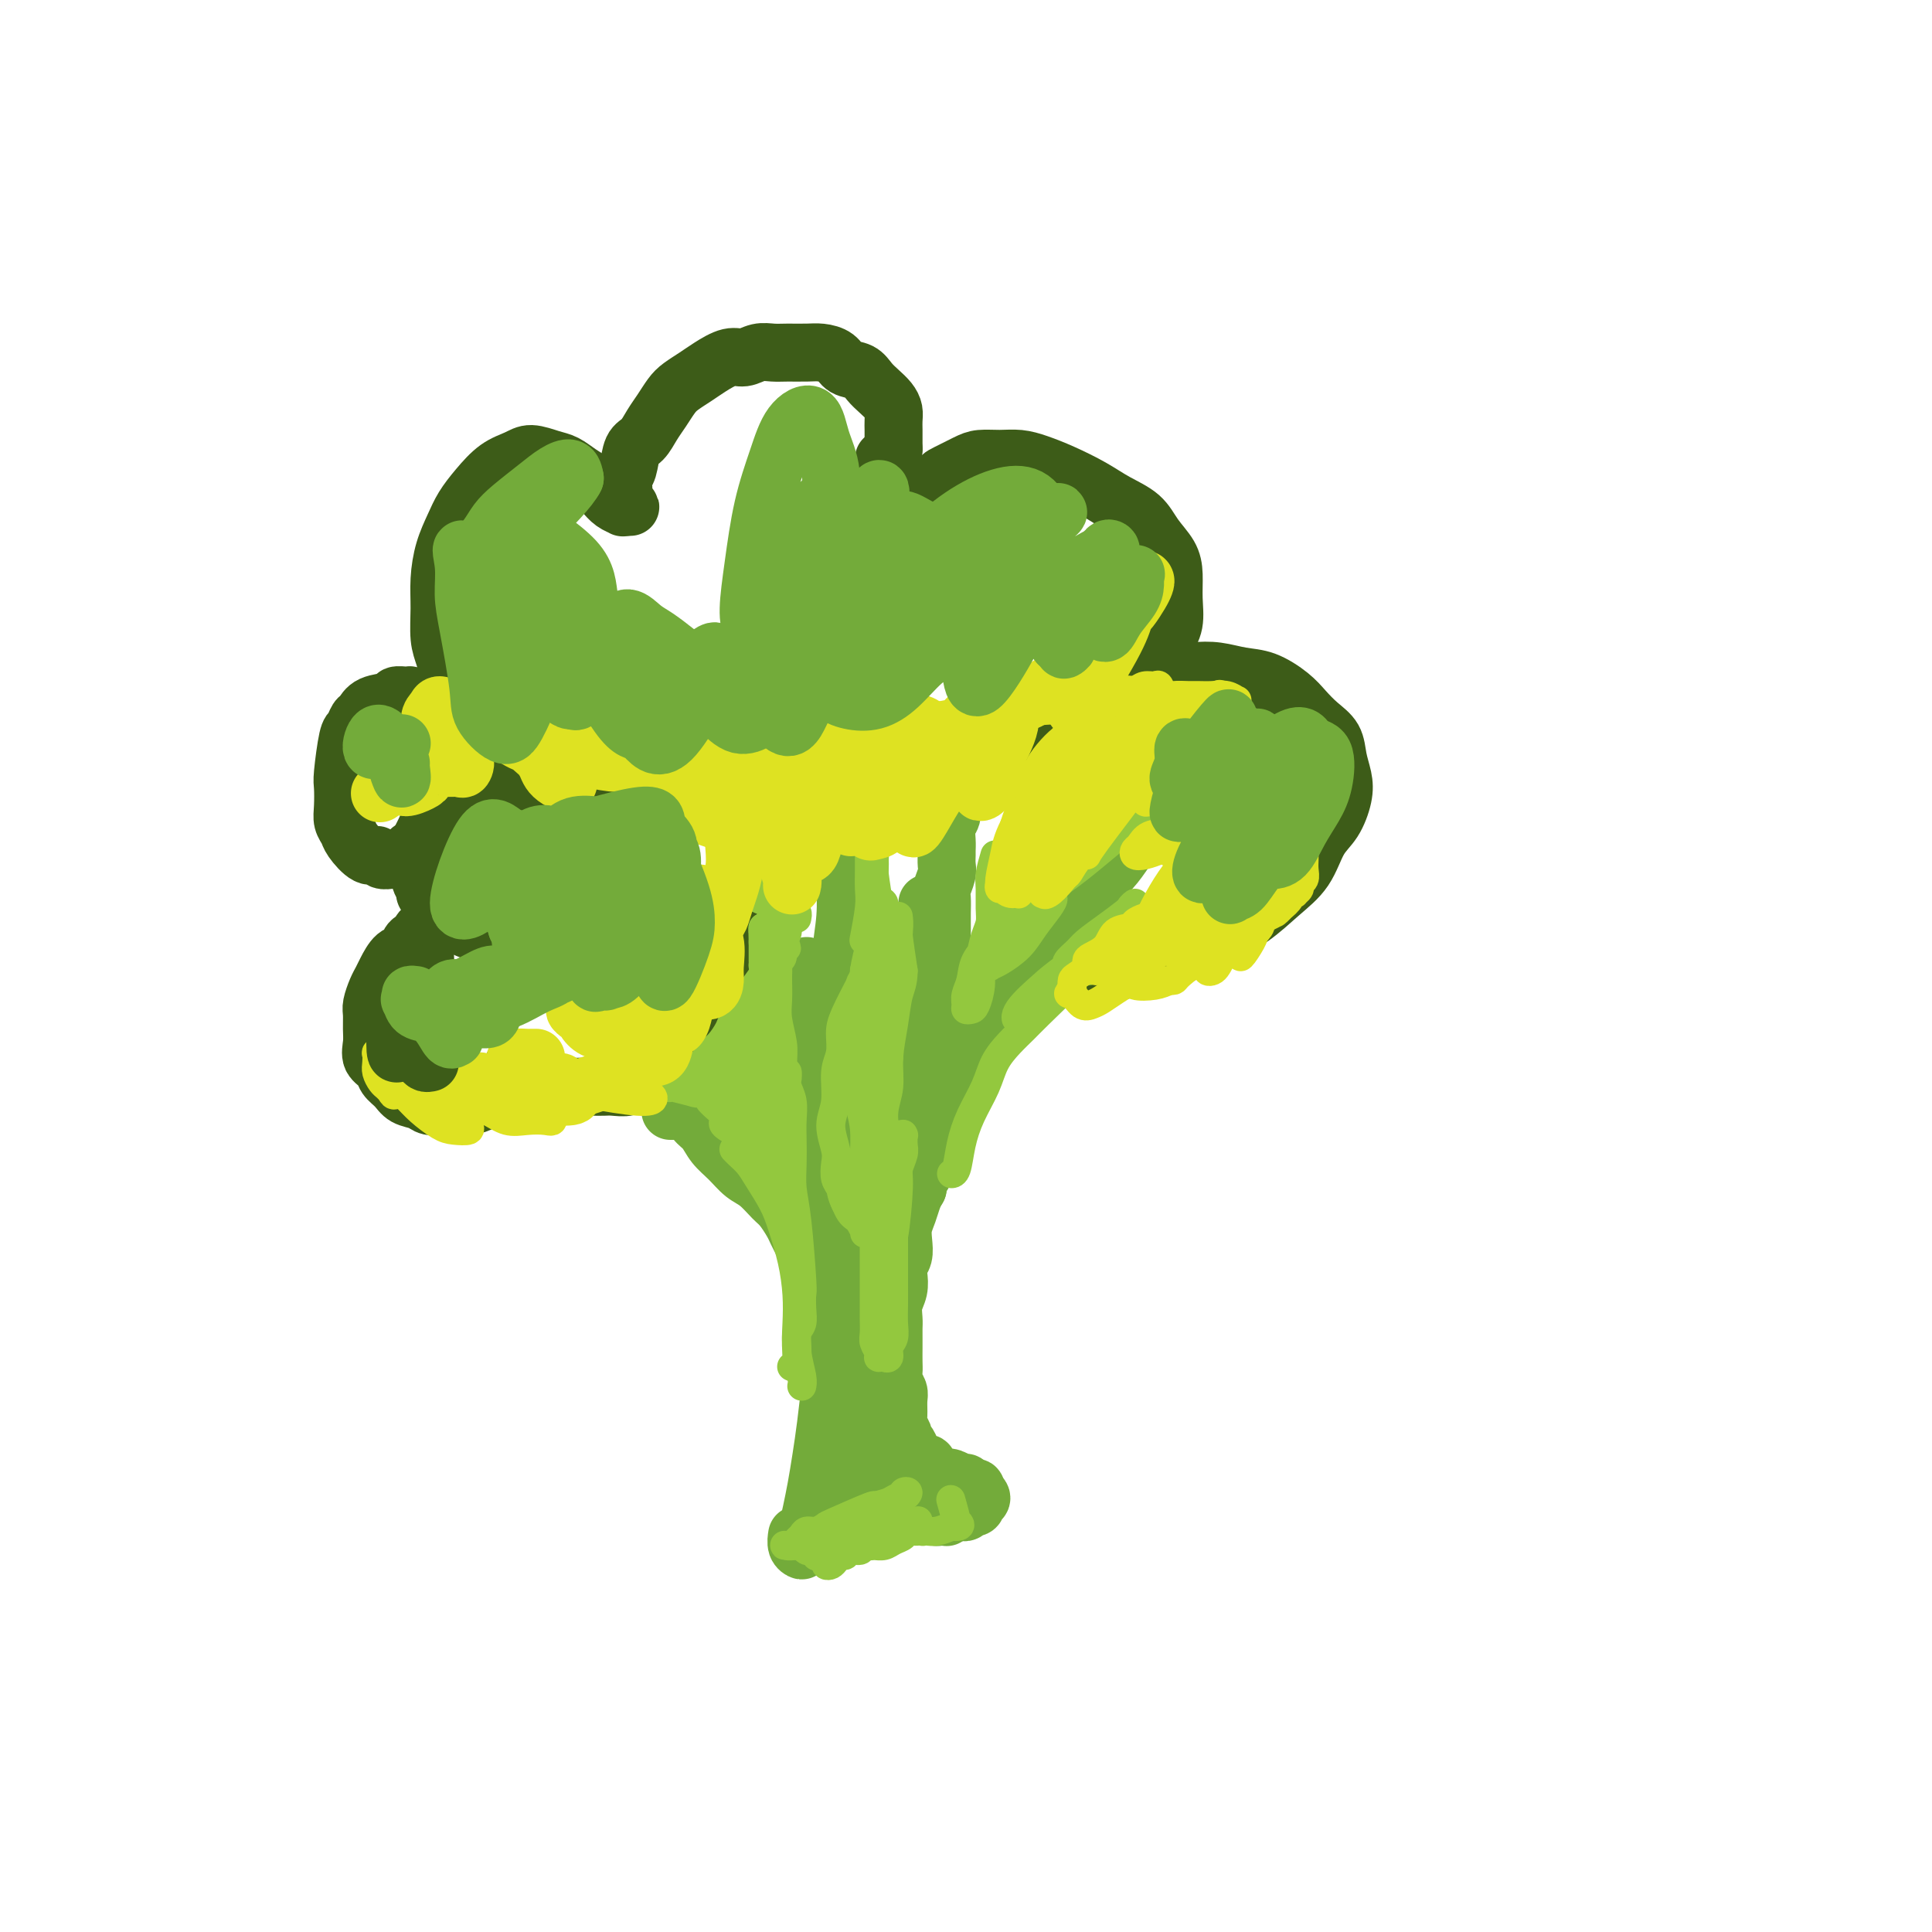 <svg viewBox='0 0 400 400' version='1.1' xmlns='http://www.w3.org/2000/svg' xmlns:xlink='http://www.w3.org/1999/xlink'><g fill='none' stroke='#3D5C18' stroke-width='12' stroke-linecap='round' stroke-linejoin='round'><path d='M89,186c-0.456,-0.349 -0.911,-0.697 -1,-1c-0.089,-0.303 0.189,-0.560 0,-1c-0.189,-0.440 -0.846,-1.062 -1,-2c-0.154,-0.938 0.196,-2.192 0,-3c-0.196,-0.808 -0.939,-1.171 -1,-2c-0.061,-0.829 0.561,-2.122 1,-3c0.439,-0.878 0.694,-1.339 1,-2c0.306,-0.661 0.661,-1.522 1,-2c0.339,-0.478 0.661,-0.573 1,-1c0.339,-0.427 0.696,-1.186 2,-2c1.304,-0.814 3.557,-1.683 5,-2c1.443,-0.317 2.078,-0.082 3,0c0.922,0.082 2.132,0.011 3,0c0.868,-0.011 1.394,0.038 2,0c0.606,-0.038 1.291,-0.164 2,0c0.709,0.164 1.443,0.617 2,1c0.557,0.383 0.938,0.694 1,1c0.062,0.306 -0.194,0.605 0,1c0.194,0.395 0.836,0.887 1,1c0.164,0.113 -0.152,-0.151 0,0c0.152,0.151 0.773,0.717 1,1c0.227,0.283 0.061,0.283 0,0c-0.061,-0.283 -0.017,-0.849 0,-1c0.017,-0.151 0.008,0.114 0,0c-0.008,-0.114 -0.013,-0.608 0,-1c0.013,-0.392 0.045,-0.682 0,-1c-0.045,-0.318 -0.167,-0.662 0,-1c0.167,-0.338 0.622,-0.668 1,-1c0.378,-0.332 0.679,-0.666 1,-1c0.321,-0.334 0.660,-0.667 1,-1'/><path d='M115,163c0.414,-1.188 -0.052,-0.658 1,-1c1.052,-0.342 3.622,-1.554 5,-2c1.378,-0.446 1.565,-0.124 2,0c0.435,0.124 1.117,0.051 2,0c0.883,-0.051 1.968,-0.080 3,0c1.032,0.080 2.012,0.270 3,0c0.988,-0.270 1.983,-1.002 3,-1c1.017,0.002 2.057,0.736 3,1c0.943,0.264 1.789,0.059 3,0c1.211,-0.059 2.786,0.028 4,0c1.214,-0.028 2.068,-0.170 3,0c0.932,0.170 1.941,0.653 3,1c1.059,0.347 2.169,0.556 3,1c0.831,0.444 1.385,1.121 2,2c0.615,0.879 1.293,1.961 2,3c0.707,1.039 1.444,2.034 2,3c0.556,0.966 0.930,1.901 1,3c0.070,1.099 -0.164,2.361 0,3c0.164,0.639 0.724,0.656 1,1c0.276,0.344 0.267,1.016 0,1c-0.267,-0.016 -0.790,-0.719 -1,-1c-0.210,-0.281 -0.105,-0.141 0,0'/><path d='M90,189c0.000,-0.119 0.001,-0.238 0,0c-0.001,0.238 -0.003,0.834 0,1c0.003,0.166 0.012,-0.096 0,0c-0.012,0.096 -0.044,0.551 0,1c0.044,0.449 0.162,0.893 0,1c-0.162,0.107 -0.606,-0.122 -1,0c-0.394,0.122 -0.738,0.594 -1,1c-0.262,0.406 -0.441,0.745 -1,1c-0.559,0.255 -1.498,0.425 -2,1c-0.502,0.575 -0.568,1.557 -1,2c-0.432,0.443 -1.230,0.349 -2,1c-0.770,0.651 -1.513,2.046 -2,3c-0.487,0.954 -0.719,1.466 -1,2c-0.281,0.534 -0.611,1.090 -1,2c-0.389,0.910 -0.838,2.173 -1,3c-0.162,0.827 -0.036,1.219 0,2c0.036,0.781 -0.016,1.953 0,3c0.016,1.047 0.102,1.971 0,3c-0.102,1.029 -0.390,2.163 0,3c0.390,0.837 1.459,1.376 2,2c0.541,0.624 0.552,1.334 1,2c0.448,0.666 1.331,1.289 2,2c0.669,0.711 1.123,1.511 2,2c0.877,0.489 2.177,0.668 3,1c0.823,0.332 1.169,0.819 2,1c0.831,0.181 2.148,0.057 3,0c0.852,-0.057 1.239,-0.046 2,0c0.761,0.046 1.897,0.128 3,0c1.103,-0.128 2.172,-0.465 3,-1c0.828,-0.535 1.414,-1.267 2,-2'/><path d='M102,226c2.935,-0.940 2.772,-2.290 3,-3c0.228,-0.710 0.846,-0.779 1,-1c0.154,-0.221 -0.156,-0.595 0,-1c0.156,-0.405 0.778,-0.841 1,-1c0.222,-0.159 0.044,-0.042 0,0c-0.044,0.042 0.045,0.010 0,0c-0.045,-0.010 -0.223,0.001 0,0c0.223,-0.001 0.847,-0.016 1,0c0.153,0.016 -0.166,0.063 0,0c0.166,-0.063 0.817,-0.237 1,0c0.183,0.237 -0.102,0.886 0,1c0.102,0.114 0.591,-0.305 1,0c0.409,0.305 0.739,1.336 1,2c0.261,0.664 0.454,0.963 1,1c0.546,0.037 1.446,-0.186 2,0c0.554,0.186 0.764,0.782 1,1c0.236,0.218 0.500,0.058 1,0c0.500,-0.058 1.236,-0.016 2,0c0.764,0.016 1.554,0.004 2,0c0.446,-0.004 0.546,0.000 1,0c0.454,-0.000 1.262,-0.004 2,0c0.738,0.004 1.405,0.017 2,0c0.595,-0.017 1.118,-0.064 2,0c0.882,0.064 2.123,0.238 3,0c0.877,-0.238 1.390,-0.889 2,-1c0.610,-0.111 1.318,0.316 2,0c0.682,-0.316 1.338,-1.376 2,-2c0.662,-0.624 1.331,-0.812 2,-1'/><path d='M138,221c1.805,-1.033 2.318,-1.614 3,-2c0.682,-0.386 1.535,-0.575 2,-1c0.465,-0.425 0.544,-1.087 1,-2c0.456,-0.913 1.290,-2.079 2,-3c0.710,-0.921 1.294,-1.598 2,-2c0.706,-0.402 1.532,-0.530 2,-1c0.468,-0.470 0.578,-1.283 1,-2c0.422,-0.717 1.156,-1.338 2,-2c0.844,-0.662 1.799,-1.365 2,-2c0.201,-0.635 -0.353,-1.201 0,-2c0.353,-0.799 1.611,-1.829 2,-2c0.389,-0.171 -0.092,0.518 0,0c0.092,-0.518 0.757,-2.244 1,-3c0.243,-0.756 0.065,-0.543 0,-1c-0.065,-0.457 -0.016,-1.586 0,-2c0.016,-0.414 0.001,-0.115 0,0c-0.001,0.115 0.014,0.045 0,0c-0.014,-0.045 -0.055,-0.063 0,0c0.055,0.063 0.207,0.209 0,0c-0.207,-0.209 -0.773,-0.774 -1,-1c-0.227,-0.226 -0.113,-0.113 0,0'/><path d='M104,159c0.134,-0.003 0.268,-0.006 0,0c-0.268,0.006 -0.939,0.022 -1,0c-0.061,-0.022 0.488,-0.081 0,-1c-0.488,-0.919 -2.015,-2.699 -3,-4c-0.985,-1.301 -1.430,-2.122 -2,-3c-0.570,-0.878 -1.267,-1.811 -2,-3c-0.733,-1.189 -1.503,-2.634 -2,-4c-0.497,-1.366 -0.722,-2.653 -1,-4c-0.278,-1.347 -0.608,-2.754 -1,-4c-0.392,-1.246 -0.845,-2.332 -1,-4c-0.155,-1.668 -0.012,-3.919 0,-6c0.012,-2.081 -0.108,-3.991 0,-6c0.108,-2.009 0.443,-4.117 1,-6c0.557,-1.883 1.335,-3.540 2,-5c0.665,-1.460 1.216,-2.721 2,-4c0.784,-1.279 1.802,-2.574 3,-4c1.198,-1.426 2.575,-2.982 4,-4c1.425,-1.018 2.898,-1.496 4,-2c1.102,-0.504 1.832,-1.033 3,-1c1.168,0.033 2.774,0.627 4,1c1.226,0.373 2.071,0.523 3,1c0.929,0.477 1.941,1.280 3,2c1.059,0.720 2.165,1.355 3,2c0.835,0.645 1.401,1.298 2,2c0.599,0.702 1.232,1.453 2,2c0.768,0.547 1.670,0.889 2,1c0.330,0.111 0.089,-0.009 0,0c-0.089,0.009 -0.025,0.145 0,0c0.025,-0.145 0.013,-0.573 0,-1'/><path d='M129,104c2.940,1.660 0.791,0.809 0,0c-0.791,-0.809 -0.224,-1.575 0,-2c0.224,-0.425 0.104,-0.507 0,-1c-0.104,-0.493 -0.194,-1.395 0,-2c0.194,-0.605 0.671,-0.913 1,-2c0.329,-1.087 0.511,-2.952 1,-4c0.489,-1.048 1.285,-1.278 2,-2c0.715,-0.722 1.350,-1.937 2,-3c0.650,-1.063 1.317,-1.975 2,-3c0.683,-1.025 1.383,-2.163 2,-3c0.617,-0.837 1.151,-1.372 2,-2c0.849,-0.628 2.012,-1.349 3,-2c0.988,-0.651 1.801,-1.232 3,-2c1.199,-0.768 2.784,-1.722 4,-2c1.216,-0.278 2.062,0.122 3,0c0.938,-0.122 1.969,-0.765 3,-1c1.031,-0.235 2.062,-0.061 3,0c0.938,0.061 1.783,0.009 3,0c1.217,-0.009 2.805,0.024 4,0c1.195,-0.024 1.997,-0.106 3,0c1.003,0.106 2.208,0.398 3,1c0.792,0.602 1.171,1.512 2,2c0.829,0.488 2.107,0.553 3,1c0.893,0.447 1.402,1.274 2,2c0.598,0.726 1.285,1.349 2,2c0.715,0.651 1.460,1.329 2,2c0.540,0.671 0.877,1.334 1,2c0.123,0.666 0.033,1.333 0,2c-0.033,0.667 -0.009,1.333 0,2c0.009,0.667 0.003,1.333 0,2c-0.003,0.667 -0.001,1.333 0,2'/><path d='M185,93c-0.073,2.000 -0.755,2.000 -1,2c-0.245,0.000 -0.052,0.000 0,0c0.052,0.000 -0.038,0.000 0,0c0.038,0.000 0.202,0.000 0,0c-0.202,0.000 -0.772,0.000 -1,0c-0.228,0.000 -0.114,0.000 0,0'/><path d='M89,147c-0.223,-0.340 -0.445,-0.681 -1,-1c-0.555,-0.319 -1.441,-0.618 -2,-1c-0.559,-0.382 -0.790,-0.847 -1,-1c-0.210,-0.153 -0.399,0.004 -1,0c-0.601,-0.004 -1.614,-0.171 -2,0c-0.386,0.171 -0.145,0.680 -1,1c-0.855,0.320 -2.806,0.451 -4,1c-1.194,0.549 -1.630,1.516 -2,2c-0.370,0.484 -0.674,0.484 -1,1c-0.326,0.516 -0.676,1.548 -1,2c-0.324,0.452 -0.624,0.323 -1,2c-0.376,1.677 -0.829,5.160 -1,7c-0.171,1.840 -0.059,2.039 0,3c0.059,0.961 0.064,2.686 0,4c-0.064,1.314 -0.196,2.218 0,3c0.196,0.782 0.720,1.443 1,2c0.280,0.557 0.316,1.011 1,2c0.684,0.989 2.014,2.514 3,3c0.986,0.486 1.626,-0.066 2,0c0.374,0.066 0.481,0.750 1,1c0.519,0.250 1.450,0.064 2,0c0.550,-0.064 0.721,-0.007 1,0c0.279,0.007 0.667,-0.037 1,0c0.333,0.037 0.611,0.153 1,0c0.389,-0.153 0.888,-0.577 1,-1c0.112,-0.423 -0.162,-0.845 0,-1c0.162,-0.155 0.761,-0.044 1,0c0.239,0.044 0.120,0.022 0,0'/><path d='M86,176c1.089,-0.311 0.311,-0.089 0,0c-0.311,0.089 -0.156,0.044 0,0'/><path d='M192,106c0.052,-0.026 0.104,-0.052 0,0c-0.104,0.052 -0.363,0.182 0,-1c0.363,-1.182 1.349,-3.675 2,-5c0.651,-1.325 0.967,-1.480 2,-2c1.033,-0.520 2.782,-1.405 4,-2c1.218,-0.595 1.906,-0.900 3,-1c1.094,-0.100 2.595,0.007 4,0c1.405,-0.007 2.713,-0.126 4,0c1.287,0.126 2.554,0.497 4,1c1.446,0.503 3.072,1.138 5,2c1.928,0.862 4.159,1.952 6,3c1.841,1.048 3.292,2.054 5,3c1.708,0.946 3.673,1.834 5,3c1.327,1.166 2.017,2.612 3,4c0.983,1.388 2.258,2.720 3,4c0.742,1.280 0.950,2.509 1,4c0.050,1.491 -0.057,3.246 0,5c0.057,1.754 0.277,3.509 0,5c-0.277,1.491 -1.052,2.720 -2,4c-0.948,1.280 -2.069,2.612 -3,4c-0.931,1.388 -1.670,2.834 -3,4c-1.330,1.166 -3.250,2.054 -5,3c-1.750,0.946 -3.330,1.952 -5,3c-1.670,1.048 -3.430,2.139 -5,3c-1.570,0.861 -2.948,1.493 -4,2c-1.052,0.507 -1.777,0.888 -2,1c-0.223,0.112 0.055,-0.047 0,0c-0.055,0.047 -0.444,0.299 0,0c0.444,-0.299 1.722,-1.150 3,-2'/><path d='M217,151c-2.465,1.416 0.374,-0.043 2,-1c1.626,-0.957 2.040,-1.412 3,-2c0.960,-0.588 2.464,-1.310 4,-2c1.536,-0.690 3.102,-1.349 5,-2c1.898,-0.651 4.127,-1.295 6,-2c1.873,-0.705 3.388,-1.469 5,-2c1.612,-0.531 3.320,-0.827 5,-1c1.680,-0.173 3.331,-0.223 5,0c1.669,0.223 3.356,0.720 5,1c1.644,0.280 3.246,0.342 5,1c1.754,0.658 3.660,1.911 5,3c1.340,1.089 2.114,2.013 3,3c0.886,0.987 1.885,2.037 3,3c1.115,0.963 2.346,1.840 3,3c0.654,1.160 0.730,2.604 1,4c0.270,1.396 0.734,2.743 1,4c0.266,1.257 0.334,2.425 0,4c-0.334,1.575 -1.069,3.558 -2,5c-0.931,1.442 -2.057,2.343 -3,4c-0.943,1.657 -1.704,4.072 -3,6c-1.296,1.928 -3.129,3.371 -5,5c-1.871,1.629 -3.781,3.444 -6,5c-2.219,1.556 -4.747,2.851 -7,4c-2.253,1.149 -4.232,2.150 -6,3c-1.768,0.850 -3.325,1.548 -5,2c-1.675,0.452 -3.468,0.657 -5,1c-1.532,0.343 -2.802,0.824 -4,1c-1.198,0.176 -2.322,0.047 -3,0c-0.678,-0.047 -0.908,-0.014 -1,0c-0.092,0.014 -0.046,0.007 0,0'/></g>
<g fill='none' stroke='#73AB3A' stroke-width='12' stroke-linecap='round' stroke-linejoin='round'><path d='M173,169c-0.121,0.013 -0.243,0.025 0,0c0.243,-0.025 0.849,-0.089 1,0c0.151,0.089 -0.155,0.331 0,0c0.155,-0.331 0.770,-1.235 1,0c0.230,1.235 0.076,4.608 0,7c-0.076,2.392 -0.073,3.804 0,6c0.073,2.196 0.215,5.178 0,8c-0.215,2.822 -0.786,5.484 -1,9c-0.214,3.516 -0.071,7.886 0,12c0.071,4.114 0.071,7.972 0,12c-0.071,4.028 -0.211,8.225 0,12c0.211,3.775 0.775,7.129 1,11c0.225,3.871 0.112,8.259 0,12c-0.112,3.741 -0.222,6.833 0,10c0.222,3.167 0.778,6.408 1,9c0.222,2.592 0.112,4.534 0,6c-0.112,1.466 -0.226,2.457 0,4c0.226,1.543 0.793,3.639 1,5c0.207,1.361 0.056,1.986 0,3c-0.056,1.014 -0.015,2.415 0,3c0.015,0.585 0.004,0.353 0,0c-0.004,-0.353 -0.001,-0.826 0,-1c0.001,-0.174 0.000,-0.050 0,0c-0.000,0.050 -0.000,0.025 0,0'/><path d='M167,200c0.303,0.451 0.606,0.901 1,2c0.394,1.099 0.879,2.846 1,5c0.121,2.154 -0.121,4.715 0,8c0.121,3.285 0.607,7.294 1,11c0.393,3.706 0.695,7.108 1,11c0.305,3.892 0.615,8.274 1,12c0.385,3.726 0.846,6.795 1,10c0.154,3.205 -0.000,6.547 0,10c0.000,3.453 0.155,7.017 0,10c-0.155,2.983 -0.619,5.385 -1,8c-0.381,2.615 -0.679,5.441 -1,8c-0.321,2.559 -0.664,4.850 -1,7c-0.336,2.150 -0.663,4.160 -1,6c-0.337,1.840 -0.682,3.510 -1,5c-0.318,1.490 -0.607,2.798 -1,4c-0.393,1.202 -0.890,2.297 -1,3c-0.110,0.703 0.166,1.013 0,1c-0.166,-0.013 -0.776,-0.350 -1,-1c-0.224,-0.650 -0.064,-1.614 0,-2c0.064,-0.386 0.032,-0.193 0,0'/><path d='M175,289c0.008,-0.379 0.016,-0.758 0,0c-0.016,0.758 -0.056,2.653 0,4c0.056,1.347 0.208,2.146 0,3c-0.208,0.854 -0.777,1.762 -1,3c-0.223,1.238 -0.101,2.807 0,4c0.101,1.193 0.182,2.011 0,3c-0.182,0.989 -0.626,2.150 -1,3c-0.374,0.850 -0.678,1.390 -1,2c-0.322,0.610 -0.661,1.288 -1,2c-0.339,0.712 -0.676,1.456 -1,2c-0.324,0.544 -0.634,0.889 -1,1c-0.366,0.111 -0.788,-0.012 -1,0c-0.212,0.012 -0.212,0.159 0,0c0.212,-0.159 0.638,-0.624 1,-1c0.362,-0.376 0.660,-0.664 1,-1c0.340,-0.336 0.721,-0.721 1,-1c0.279,-0.279 0.456,-0.452 1,-1c0.544,-0.548 1.454,-1.470 2,-2c0.546,-0.530 0.727,-0.668 1,-1c0.273,-0.332 0.636,-0.859 1,-1c0.364,-0.141 0.727,0.102 1,0c0.273,-0.102 0.454,-0.549 1,-1c0.546,-0.451 1.456,-0.905 2,-1c0.544,-0.095 0.720,0.171 1,0c0.280,-0.171 0.663,-0.778 1,-1c0.337,-0.222 0.626,-0.060 1,0c0.374,0.060 0.831,0.016 1,0c0.169,-0.016 0.048,-0.005 0,0c-0.048,0.005 -0.024,0.002 0,0'/><path d='M184,305c2.139,-1.710 -0.014,-0.485 -1,0c-0.986,0.485 -0.804,0.228 -1,0c-0.196,-0.228 -0.771,-0.428 -1,-1c-0.229,-0.572 -0.114,-1.515 0,-2c0.114,-0.485 0.227,-0.511 0,-1c-0.227,-0.489 -0.793,-1.441 -1,-2c-0.207,-0.559 -0.055,-0.724 0,-1c0.055,-0.276 0.014,-0.662 0,-1c-0.014,-0.338 0.000,-0.626 0,-1c-0.000,-0.374 -0.014,-0.833 0,-1c0.014,-0.167 0.056,-0.042 0,0c-0.056,0.042 -0.209,0.001 0,0c0.209,-0.001 0.781,0.039 1,0c0.219,-0.039 0.085,-0.155 0,0c-0.085,0.155 -0.121,0.581 0,1c0.121,0.419 0.400,0.829 1,2c0.600,1.171 1.522,3.102 2,4c0.478,0.898 0.512,0.761 1,1c0.488,0.239 1.429,0.852 2,1c0.571,0.148 0.772,-0.170 1,0c0.228,0.170 0.484,0.829 1,1c0.516,0.171 1.294,-0.146 2,0c0.706,0.146 1.341,0.756 2,1c0.659,0.244 1.342,0.122 2,0c0.658,-0.122 1.290,-0.244 2,0c0.710,0.244 1.497,0.853 2,1c0.503,0.147 0.723,-0.167 1,0c0.277,0.167 0.613,0.814 1,1c0.387,0.186 0.825,-0.090 1,0c0.175,0.090 0.088,0.545 0,1'/><path d='M202,309c2.325,1.242 0.638,1.849 0,2c-0.638,0.151 -0.227,-0.152 0,0c0.227,0.152 0.268,0.759 0,1c-0.268,0.241 -0.846,0.117 -1,0c-0.154,-0.117 0.117,-0.227 0,0c-0.117,0.227 -0.623,0.792 -1,1c-0.377,0.208 -0.627,0.060 -1,0c-0.373,-0.060 -0.869,-0.030 -1,0c-0.131,0.030 0.105,0.061 0,0c-0.105,-0.061 -0.550,-0.212 -1,0c-0.450,0.212 -0.904,0.789 -1,1c-0.096,0.211 0.167,0.057 0,0c-0.167,-0.057 -0.763,-0.015 -1,0c-0.237,0.015 -0.116,0.005 0,0c0.116,-0.005 0.227,-0.005 0,0c-0.227,0.005 -0.793,0.015 -1,0c-0.207,-0.015 -0.055,-0.057 0,0c0.055,0.057 0.015,0.211 0,0c-0.015,-0.211 -0.004,-0.788 0,-1c0.004,-0.212 0.001,-0.061 0,0c-0.001,0.061 -0.001,0.030 0,0'/><path d='M193,305c-0.416,0.081 -0.832,0.162 -1,0c-0.168,-0.162 -0.086,-0.567 0,-1c0.086,-0.433 0.178,-0.893 0,-1c-0.178,-0.107 -0.626,0.139 -1,0c-0.374,-0.139 -0.675,-0.664 -1,-1c-0.325,-0.336 -0.675,-0.485 -1,-1c-0.325,-0.515 -0.627,-1.398 -1,-2c-0.373,-0.602 -0.818,-0.923 -1,-1c-0.182,-0.077 -0.102,0.089 0,0c0.102,-0.089 0.224,-0.432 0,-1c-0.224,-0.568 -0.796,-1.359 -1,-2c-0.204,-0.641 -0.041,-1.130 0,-2c0.041,-0.870 -0.042,-2.119 0,-3c0.042,-0.881 0.207,-1.395 0,-2c-0.207,-0.605 -0.788,-1.303 -1,-2c-0.212,-0.697 -0.057,-1.394 0,-2c0.057,-0.606 0.016,-1.120 0,-2c-0.016,-0.880 -0.005,-2.126 0,-3c0.005,-0.874 0.005,-1.378 0,-2c-0.005,-0.622 -0.015,-1.364 0,-2c0.015,-0.636 0.056,-1.168 0,-2c-0.056,-0.832 -0.207,-1.965 0,-3c0.207,-1.035 0.774,-1.971 1,-3c0.226,-1.029 0.112,-2.151 0,-3c-0.112,-0.849 -0.223,-1.423 0,-2c0.223,-0.577 0.781,-1.155 1,-2c0.219,-0.845 0.100,-1.956 0,-3c-0.100,-1.044 -0.181,-2.022 0,-3c0.181,-0.978 0.626,-1.956 1,-3c0.374,-1.044 0.678,-2.156 1,-3c0.322,-0.844 0.661,-1.422 1,-2'/><path d='M190,246c0.973,-6.780 0.905,-3.732 1,-3c0.095,0.732 0.354,-0.854 1,-3c0.646,-2.146 1.680,-4.854 2,-6c0.320,-1.146 -0.073,-0.731 0,-1c0.073,-0.269 0.611,-1.222 1,-2c0.389,-0.778 0.628,-1.381 1,-2c0.372,-0.619 0.877,-1.253 1,-2c0.123,-0.747 -0.136,-1.606 0,-2c0.136,-0.394 0.665,-0.322 1,-1c0.335,-0.678 0.475,-2.107 1,-3c0.525,-0.893 1.436,-1.249 2,-2c0.564,-0.751 0.780,-1.896 1,-3c0.220,-1.104 0.444,-2.169 1,-3c0.556,-0.831 1.443,-1.430 2,-2c0.557,-0.570 0.782,-1.111 1,-2c0.218,-0.889 0.428,-2.125 1,-3c0.572,-0.875 1.504,-1.388 2,-2c0.496,-0.612 0.554,-1.321 1,-2c0.446,-0.679 1.278,-1.326 2,-2c0.722,-0.674 1.334,-1.374 2,-2c0.666,-0.626 1.386,-1.178 2,-2c0.614,-0.822 1.122,-1.914 2,-3c0.878,-1.086 2.125,-2.166 3,-3c0.875,-0.834 1.379,-1.423 2,-2c0.621,-0.577 1.360,-1.141 2,-2c0.640,-0.859 1.183,-2.012 2,-3c0.817,-0.988 1.910,-1.812 3,-3c1.090,-1.188 2.179,-2.741 3,-4c0.821,-1.259 1.375,-2.224 2,-3c0.625,-0.776 1.321,-1.365 2,-2c0.679,-0.635 1.339,-1.318 2,-2'/><path d='M239,169c5.555,-6.964 3.444,-5.873 3,-6c-0.444,-0.127 0.781,-1.470 1,-2c0.219,-0.530 -0.568,-0.247 -1,0c-0.432,0.247 -0.507,0.458 -1,1c-0.493,0.542 -1.402,1.415 -2,2c-0.598,0.585 -0.885,0.881 -1,1c-0.115,0.119 -0.057,0.059 0,0'/><path d='M195,210c0.000,-0.018 0.000,-0.035 0,0c-0.000,0.035 -0.000,0.123 0,0c0.000,-0.123 0.000,-0.458 0,-1c-0.000,-0.542 -0.000,-1.292 0,-2c0.000,-0.708 0.000,-1.376 0,-2c-0.000,-0.624 -0.000,-1.205 0,-2c0.000,-0.795 0.000,-1.802 0,-3c-0.000,-1.198 -0.001,-2.585 0,-4c0.001,-1.415 0.004,-2.858 0,-4c-0.004,-1.142 -0.015,-1.982 0,-3c0.015,-1.018 0.057,-2.213 0,-3c-0.057,-0.787 -0.211,-1.166 0,-2c0.211,-0.834 0.789,-2.123 1,-3c0.211,-0.877 0.056,-1.341 0,-2c-0.056,-0.659 -0.011,-1.513 0,-2c0.011,-0.487 -0.011,-0.609 0,-1c0.011,-0.391 0.055,-1.052 0,-2c-0.055,-0.948 -0.210,-2.182 0,-3c0.210,-0.818 0.786,-1.220 1,-2c0.214,-0.780 0.068,-1.940 0,-3c-0.068,-1.060 -0.057,-2.021 0,-3c0.057,-0.979 0.159,-1.975 0,-3c-0.159,-1.025 -0.579,-2.079 -1,-3c-0.421,-0.921 -0.844,-1.710 -1,-2c-0.156,-0.290 -0.045,-0.083 0,0c0.045,0.083 0.022,0.041 0,0'/><path d='M192,187c0.030,0.694 0.060,1.388 0,2c-0.060,0.612 -0.211,1.141 0,2c0.211,0.859 0.784,2.046 1,3c0.216,0.954 0.074,1.674 0,4c-0.074,2.326 -0.079,6.258 0,9c0.079,2.742 0.243,4.294 0,6c-0.243,1.706 -0.891,3.566 -1,5c-0.109,1.434 0.322,2.442 0,5c-0.322,2.558 -1.395,6.666 -2,9c-0.605,2.334 -0.740,2.893 -1,4c-0.260,1.107 -0.646,2.760 -1,4c-0.354,1.240 -0.677,2.065 -1,3c-0.323,0.935 -0.646,1.979 -1,3c-0.354,1.021 -0.740,2.017 -1,3c-0.260,0.983 -0.394,1.952 -1,3c-0.606,1.048 -1.683,2.176 -2,3c-0.317,0.824 0.125,1.345 0,2c-0.125,0.655 -0.818,1.443 -1,2c-0.182,0.557 0.147,0.881 0,1c-0.147,0.119 -0.771,0.032 -1,0c-0.229,-0.032 -0.062,-0.009 0,0c0.062,0.009 0.018,0.002 0,0c-0.018,-0.002 -0.009,-0.001 0,0'/><path d='M140,230c0.105,0.000 0.209,0.000 0,0c-0.209,-0.000 -0.733,-0.000 -1,0c-0.267,0.000 -0.279,0.000 0,0c0.279,-0.000 0.848,-0.002 1,0c0.152,0.002 -0.115,0.007 0,0c0.115,-0.007 0.611,-0.025 1,0c0.389,0.025 0.670,0.093 1,0c0.330,-0.093 0.710,-0.346 1,0c0.290,0.346 0.489,1.290 1,2c0.511,0.710 1.333,1.186 2,2c0.667,0.814 1.180,1.965 2,3c0.820,1.035 1.949,1.953 3,3c1.051,1.047 2.026,2.224 3,3c0.974,0.776 1.949,1.152 3,2c1.051,0.848 2.180,2.166 3,3c0.820,0.834 1.333,1.182 2,2c0.667,0.818 1.489,2.107 2,3c0.511,0.893 0.711,1.391 1,2c0.289,0.609 0.666,1.329 1,2c0.334,0.671 0.625,1.294 1,2c0.375,0.706 0.832,1.496 1,2c0.168,0.504 0.045,0.724 0,1c-0.045,0.276 -0.012,0.610 0,1c0.012,0.390 0.003,0.837 0,1c-0.003,0.163 -0.001,0.044 0,0c0.001,-0.044 0.000,-0.013 0,0c-0.000,0.013 -0.000,0.006 0,0'/></g>
<g fill='none' stroke='#93C83E' stroke-width='6' stroke-linecap='round' stroke-linejoin='round'><path d='M147,228c0.019,0.021 0.039,0.043 0,0c-0.039,-0.043 -0.135,-0.150 0,0c0.135,0.150 0.501,0.559 1,1c0.499,0.441 1.131,0.916 2,2c0.869,1.084 1.974,2.778 3,4c1.026,1.222 1.974,1.971 3,3c1.026,1.029 2.129,2.337 3,3c0.871,0.663 1.510,0.682 2,1c0.490,0.318 0.830,0.934 1,1c0.170,0.066 0.171,-0.419 0,-1c-0.171,-0.581 -0.512,-1.259 -1,-2c-0.488,-0.741 -1.122,-1.546 -2,-2c-0.878,-0.454 -2.000,-0.556 -3,-1c-1.000,-0.444 -1.876,-1.229 -3,-2c-1.124,-0.771 -2.494,-1.529 -3,-2c-0.506,-0.471 -0.147,-0.656 0,-1c0.147,-0.344 0.084,-0.848 0,-1c-0.084,-0.152 -0.188,0.046 0,0c0.188,-0.046 0.669,-0.336 1,0c0.331,0.336 0.513,1.299 1,2c0.487,0.701 1.279,1.140 2,2c0.721,0.860 1.370,2.143 2,3c0.630,0.857 1.242,1.290 2,2c0.758,0.710 1.664,1.698 2,2c0.336,0.302 0.102,-0.080 0,0c-0.102,0.080 -0.072,0.622 0,1c0.072,0.378 0.185,0.590 0,0c-0.185,-0.590 -0.668,-1.983 -1,-3c-0.332,-1.017 -0.512,-1.658 -1,-3c-0.488,-1.342 -1.282,-3.383 -2,-5c-0.718,-1.617 -1.359,-2.808 -2,-4'/><path d='M154,228c-0.915,-2.917 -0.204,-3.208 0,-4c0.204,-0.792 -0.099,-2.084 0,-3c0.099,-0.916 0.600,-1.456 1,-2c0.400,-0.544 0.700,-1.093 1,-1c0.300,0.093 0.602,0.828 1,2c0.398,1.172 0.892,2.779 1,4c0.108,1.221 -0.171,2.054 0,3c0.171,0.946 0.792,2.006 1,3c0.208,0.994 0.003,1.922 0,3c-0.003,1.078 0.195,2.307 0,3c-0.195,0.693 -0.785,0.851 -1,1c-0.215,0.149 -0.056,0.290 0,0c0.056,-0.290 0.010,-1.012 0,-2c-0.010,-0.988 0.015,-2.241 0,-4c-0.015,-1.759 -0.071,-4.024 0,-6c0.071,-1.976 0.268,-3.663 0,-6c-0.268,-2.337 -1.000,-5.324 -1,-8c-0.000,-2.676 0.732,-5.043 1,-7c0.268,-1.957 0.072,-3.505 0,-4c-0.072,-0.495 -0.019,0.064 0,0c0.019,-0.064 0.005,-0.749 0,-1c-0.005,-0.251 -0.001,-0.067 0,0c0.001,0.067 0.000,0.016 0,0c-0.000,-0.016 -0.000,0.003 0,0c0.000,-0.003 0.000,-0.029 0,0c-0.000,0.029 -0.000,0.113 0,0c0.000,-0.113 0.000,-0.422 0,-1c-0.000,-0.578 -0.000,-1.425 0,-2c0.000,-0.575 0.000,-0.879 0,-1c-0.000,-0.121 -0.000,-0.061 0,0'/><path d='M158,195c-0.155,-6.216 -0.043,-1.255 0,0c0.043,1.255 0.015,-1.194 0,-2c-0.015,-0.806 -0.018,0.033 0,0c0.018,-0.033 0.056,-0.937 0,-1c-0.056,-0.063 -0.207,0.714 0,1c0.207,0.286 0.774,0.082 1,0c0.226,-0.082 0.113,-0.041 0,0'/><path d='M162,242c0.129,0.094 0.259,0.188 0,0c-0.259,-0.188 -0.905,-0.658 -1,-1c-0.095,-0.342 0.363,-0.556 0,-2c-0.363,-1.444 -1.547,-4.118 -2,-6c-0.453,-1.882 -0.174,-2.972 0,-4c0.174,-1.028 0.243,-1.994 0,-3c-0.243,-1.006 -0.798,-2.053 -1,-3c-0.202,-0.947 -0.050,-1.796 0,-3c0.050,-1.204 -0.002,-2.763 0,-4c0.002,-1.237 0.057,-2.150 0,-3c-0.057,-0.850 -0.227,-1.635 0,-2c0.227,-0.365 0.849,-0.311 1,-1c0.151,-0.689 -0.171,-2.123 0,-3c0.171,-0.877 0.833,-1.197 1,-2c0.167,-0.803 -0.162,-2.087 0,-3c0.162,-0.913 0.814,-1.453 1,-2c0.186,-0.547 -0.093,-1.101 0,-2c0.093,-0.899 0.560,-2.143 1,-3c0.440,-0.857 0.854,-1.328 1,-2c0.146,-0.672 0.025,-1.546 0,-2c-0.025,-0.454 0.046,-0.489 0,-1c-0.046,-0.511 -0.208,-1.500 0,-2c0.208,-0.500 0.788,-0.511 1,-1c0.212,-0.489 0.057,-1.454 0,-2c-0.057,-0.546 -0.015,-0.671 0,-1c0.015,-0.329 0.004,-0.862 0,-1c-0.004,-0.138 -0.001,0.118 0,0c0.001,-0.118 0.000,-0.609 0,-1c-0.000,-0.391 -0.000,-0.683 0,-1c0.000,-0.317 0.000,-0.658 0,-1'/><path d='M164,180c0.929,-5.121 0.250,-1.425 0,0c-0.250,1.425 -0.071,0.577 0,0c0.071,-0.577 0.033,-0.884 0,-1c-0.033,-0.116 -0.061,-0.042 0,0c0.061,0.042 0.211,0.053 0,0c-0.211,-0.053 -0.785,-0.170 -1,0c-0.215,0.170 -0.073,0.627 0,1c0.073,0.373 0.076,0.663 0,1c-0.076,0.337 -0.231,0.721 0,1c0.231,0.279 0.846,0.453 1,1c0.154,0.547 -0.155,1.466 0,2c0.155,0.534 0.772,0.682 1,1c0.228,0.318 0.065,0.805 0,1c-0.065,0.195 -0.033,0.097 0,0'/><path d='M165,190c-0.024,0.120 -0.048,0.239 0,0c0.048,-0.239 0.169,-0.837 0,-1c-0.169,-0.163 -0.626,0.107 -1,0c-0.374,-0.107 -0.664,-0.592 -1,-1c-0.336,-0.408 -0.716,-0.740 -1,-1c-0.284,-0.260 -0.471,-0.448 -1,-1c-0.529,-0.552 -1.399,-1.468 -2,-2c-0.601,-0.532 -0.935,-0.678 -1,-1c-0.065,-0.322 0.137,-0.818 0,-1c-0.137,-0.182 -0.613,-0.048 -1,0c-0.387,0.048 -0.686,0.012 -1,0c-0.314,-0.012 -0.645,0.001 -1,0c-0.355,-0.001 -0.736,-0.015 -1,0c-0.264,0.015 -0.412,0.058 -1,0c-0.588,-0.058 -1.614,-0.216 -2,0c-0.386,0.216 -0.130,0.807 0,1c0.130,0.193 0.133,-0.013 0,0c-0.133,0.013 -0.402,0.245 0,0c0.402,-0.245 1.473,-0.968 2,-1c0.527,-0.032 0.508,0.628 1,1c0.492,0.372 1.495,0.457 2,1c0.505,0.543 0.513,1.545 1,2c0.487,0.455 1.454,0.362 2,1c0.546,0.638 0.672,2.006 1,3c0.328,0.994 0.857,1.614 1,2c0.143,0.386 -0.102,0.539 0,1c0.102,0.461 0.551,1.231 1,2'/><path d='M162,195c1.685,2.131 0.399,0.957 0,1c-0.399,0.043 0.089,1.302 0,2c-0.089,0.698 -0.756,0.834 -1,1c-0.244,0.166 -0.065,0.363 0,1c0.065,0.637 0.018,1.716 0,2c-0.018,0.284 -0.005,-0.225 0,0c0.005,0.225 0.001,1.186 0,2c-0.001,0.814 -0.000,1.483 0,2c0.000,0.517 0.000,0.883 0,1c-0.000,0.117 -0.000,-0.013 0,0c0.000,0.013 0.000,0.170 0,0c-0.000,-0.170 -0.000,-0.668 0,-1c0.000,-0.332 0.000,-0.499 0,-1c-0.000,-0.501 -0.000,-1.336 0,-2c0.000,-0.664 0.000,-1.155 0,-2c-0.000,-0.845 -0.000,-2.042 0,-3c0.000,-0.958 0.000,-1.677 0,-2c-0.000,-0.323 -0.000,-0.250 0,0c0.000,0.250 0.000,0.678 0,1c-0.000,0.322 -0.001,0.538 0,1c0.001,0.462 0.004,1.169 0,2c-0.004,0.831 -0.015,1.784 0,3c0.015,1.216 0.057,2.693 0,4c-0.057,1.307 -0.211,2.442 0,4c0.211,1.558 0.789,3.538 1,5c0.211,1.462 0.057,2.406 0,5c-0.057,2.594 -0.015,6.840 0,9c0.015,2.160 0.004,2.235 0,3c-0.004,0.765 -0.001,2.218 0,3c0.001,0.782 0.001,0.891 0,1'/><path d='M162,237c-0.017,6.647 -0.061,2.263 0,0c0.061,-2.263 0.227,-2.407 0,-3c-0.227,-0.593 -0.848,-1.635 -1,-3c-0.152,-1.365 0.166,-3.054 0,-5c-0.166,-1.946 -0.815,-4.149 -1,-6c-0.185,-1.851 0.093,-3.350 0,-5c-0.093,-1.650 -0.557,-3.450 -1,-4c-0.443,-0.550 -0.865,0.149 -1,1c-0.135,0.851 0.016,1.856 0,3c-0.016,1.144 -0.200,2.429 0,4c0.200,1.571 0.783,3.427 1,5c0.217,1.573 0.069,2.864 0,4c-0.069,1.136 -0.059,2.117 0,3c0.059,0.883 0.168,1.669 0,2c-0.168,0.331 -0.611,0.206 -1,0c-0.389,-0.206 -0.723,-0.493 -1,-1c-0.277,-0.507 -0.497,-1.235 -1,-2c-0.503,-0.765 -1.287,-1.568 -2,-2c-0.713,-0.432 -1.353,-0.495 -2,-1c-0.647,-0.505 -1.301,-1.453 -2,-2c-0.699,-0.547 -1.442,-0.695 -2,-1c-0.558,-0.305 -0.931,-0.768 -1,-1c-0.069,-0.232 0.168,-0.234 0,0c-0.168,0.234 -0.739,0.705 -1,1c-0.261,0.295 -0.213,0.415 0,1c0.213,0.585 0.591,1.635 1,2c0.409,0.365 0.850,0.045 1,0c0.150,-0.045 0.009,0.184 0,0c-0.009,-0.184 0.113,-0.780 0,-1c-0.113,-0.220 -0.461,-0.063 -1,0c-0.539,0.063 -1.270,0.031 -2,0'/><path d='M145,226c-0.516,0.525 -0.804,0.336 -2,0c-1.196,-0.336 -3.298,-0.820 -4,-1c-0.702,-0.180 -0.003,-0.055 0,0c0.003,0.055 -0.689,0.039 -1,0c-0.311,-0.039 -0.241,-0.102 0,0c0.241,0.102 0.652,0.367 1,0c0.348,-0.367 0.632,-1.368 1,-2c0.368,-0.632 0.819,-0.895 1,-1c0.181,-0.105 0.090,-0.053 0,0'/><path d='M176,224c0.032,-1.504 0.064,-3.009 0,-4c-0.064,-0.991 -0.224,-1.470 0,-1c0.224,0.470 0.830,1.889 1,3c0.170,1.111 -0.097,1.914 0,3c0.097,1.086 0.558,2.454 1,4c0.442,1.546 0.863,3.271 1,5c0.137,1.729 -0.012,3.463 0,5c0.012,1.537 0.184,2.879 0,4c-0.184,1.121 -0.726,2.023 -1,2c-0.274,-0.023 -0.281,-0.970 0,-2c0.281,-1.030 0.848,-2.144 1,-3c0.152,-0.856 -0.113,-1.456 0,-2c0.113,-0.544 0.605,-1.032 1,-2c0.395,-0.968 0.694,-2.415 1,-4c0.306,-1.585 0.618,-3.308 1,-5c0.382,-1.692 0.834,-3.353 1,-5c0.166,-1.647 0.044,-3.279 0,-5c-0.044,-1.721 -0.012,-3.531 0,-5c0.012,-1.469 0.003,-2.595 0,-4c-0.003,-1.405 -0.000,-3.087 0,-5c0.000,-1.913 -0.003,-4.055 0,-6c0.003,-1.945 0.011,-3.693 0,-5c-0.011,-1.307 -0.041,-2.174 0,-3c0.041,-0.826 0.155,-1.611 0,-2c-0.155,-0.389 -0.577,-0.383 -1,-1c-0.423,-0.617 -0.845,-1.856 -1,-3c-0.155,-1.144 -0.042,-2.193 0,-3c0.042,-0.807 0.012,-1.374 0,-2c-0.012,-0.626 -0.006,-1.313 0,-2'/><path d='M181,176c-0.297,-7.473 -0.041,-3.157 0,-2c0.041,1.157 -0.133,-0.845 0,-2c0.133,-1.155 0.571,-1.462 1,-2c0.429,-0.538 0.847,-1.307 1,-2c0.153,-0.693 0.041,-1.309 0,-2c-0.041,-0.691 -0.011,-1.455 0,-2c0.011,-0.545 0.003,-0.870 0,-1c-0.003,-0.130 -0.002,-0.065 0,0'/><path d='M206,177c-0.424,1.452 -0.848,2.904 -1,4c-0.152,1.096 -0.031,1.835 0,3c0.031,1.165 -0.029,2.754 0,4c0.029,1.246 0.148,2.148 0,3c-0.148,0.852 -0.564,1.654 -1,3c-0.436,1.346 -0.891,3.237 -1,5c-0.109,1.763 0.129,3.398 0,5c-0.129,1.602 -0.624,3.170 -1,4c-0.376,0.830 -0.633,0.922 -1,1c-0.367,0.078 -0.843,0.142 -1,0c-0.157,-0.142 0.006,-0.491 0,-1c-0.006,-0.509 -0.179,-1.179 0,-2c0.179,-0.821 0.711,-1.795 1,-3c0.289,-1.205 0.337,-2.642 1,-4c0.663,-1.358 1.942,-2.637 3,-4c1.058,-1.363 1.895,-2.811 3,-4c1.105,-1.189 2.477,-2.118 4,-3c1.523,-0.882 3.198,-1.717 4,-2c0.802,-0.283 0.733,-0.015 1,0c0.267,0.015 0.871,-0.224 1,0c0.129,0.224 -0.218,0.911 -1,2c-0.782,1.089 -1.999,2.580 -3,4c-1.001,1.420 -1.786,2.770 -3,4c-1.214,1.230 -2.855,2.339 -4,3c-1.145,0.661 -1.792,0.875 -2,1c-0.208,0.125 0.024,0.161 0,0c-0.024,-0.161 -0.306,-0.517 0,-1c0.306,-0.483 1.198,-1.092 2,-2c0.802,-0.908 1.515,-2.117 3,-4c1.485,-1.883 3.743,-4.442 6,-7'/><path d='M216,186c2.343,-2.840 3.700,-3.441 7,-6c3.300,-2.559 8.544,-7.078 11,-9c2.456,-1.922 2.123,-1.248 2,-1c-0.123,0.248 -0.035,0.071 0,0c0.035,-0.071 0.018,-0.035 0,0'/><path d='M222,199c-0.436,0.406 -0.873,0.811 -1,1c-0.127,0.189 0.054,0.161 0,0c-0.054,-0.161 -0.344,-0.456 0,-1c0.344,-0.544 1.320,-1.335 2,-2c0.680,-0.665 1.062,-1.202 2,-2c0.938,-0.798 2.430,-1.858 4,-3c1.570,-1.142 3.218,-2.367 4,-3c0.782,-0.633 0.698,-0.676 1,-1c0.302,-0.324 0.991,-0.930 1,-1c0.009,-0.070 -0.661,0.396 -1,1c-0.339,0.604 -0.347,1.347 -1,2c-0.653,0.653 -1.953,1.215 -3,2c-1.047,0.785 -1.842,1.792 -3,3c-1.158,1.208 -2.679,2.618 -4,4c-1.321,1.382 -2.442,2.735 -4,4c-1.558,1.265 -3.554,2.442 -5,4c-1.446,1.558 -2.343,3.495 -3,4c-0.657,0.505 -1.075,-0.424 0,-2c1.075,-1.576 3.643,-3.800 5,-5c1.357,-1.200 1.505,-1.376 5,-4c3.495,-2.624 10.339,-7.695 14,-10c3.661,-2.305 4.140,-1.843 5,-2c0.860,-0.157 2.101,-0.931 3,-1c0.899,-0.069 1.458,0.569 2,1c0.542,0.431 1.069,0.654 1,1c-0.069,0.346 -0.734,0.813 -1,1c-0.266,0.187 -0.133,0.093 0,0'/><path d='M225,201c0.193,0.026 0.385,0.051 0,0c-0.385,-0.051 -1.348,-0.180 -2,0c-0.652,0.180 -0.992,0.669 -1,1c-0.008,0.331 0.317,0.503 -1,2c-1.317,1.497 -4.277,4.321 -6,6c-1.723,1.679 -2.208,2.215 -3,3c-0.792,0.785 -1.889,1.818 -3,3c-1.111,1.182 -2.234,2.513 -3,4c-0.766,1.487 -1.176,3.131 -2,5c-0.824,1.869 -2.063,3.965 -3,6c-0.937,2.035 -1.571,4.009 -2,6c-0.429,1.991 -0.654,3.997 -1,5c-0.346,1.003 -0.813,1.001 -1,1c-0.187,-0.001 -0.093,-0.000 0,0'/><path d='M152,238c0.017,0.018 0.034,0.037 0,0c-0.034,-0.037 -0.119,-0.128 0,0c0.119,0.128 0.440,0.475 1,1c0.560,0.525 1.358,1.229 2,2c0.642,0.771 1.128,1.608 2,3c0.872,1.392 2.129,3.340 3,5c0.871,1.660 1.357,3.034 2,5c0.643,1.966 1.444,4.526 2,7c0.556,2.474 0.867,4.863 1,7c0.133,2.137 0.088,4.023 0,6c-0.088,1.977 -0.220,4.045 0,6c0.220,1.955 0.790,3.795 1,5c0.210,1.205 0.060,1.773 0,2c-0.060,0.227 -0.030,0.114 0,0'/><path d='M183,222c0.001,-0.094 0.001,-0.188 0,0c-0.001,0.188 -0.004,0.657 0,1c0.004,0.343 0.016,0.559 0,1c-0.016,0.441 -0.061,1.105 0,2c0.061,0.895 0.226,2.019 0,3c-0.226,0.981 -0.845,1.819 -1,3c-0.155,1.181 0.155,2.706 0,4c-0.155,1.294 -0.774,2.359 -1,4c-0.226,1.641 -0.061,3.859 0,6c0.061,2.141 0.016,4.204 0,6c-0.016,1.796 -0.004,3.323 0,5c0.004,1.677 0.001,3.503 0,5c-0.001,1.497 -0.001,2.666 0,4c0.001,1.334 0.004,2.833 0,4c-0.004,1.167 -0.015,2.001 0,3c0.015,0.999 0.056,2.163 0,3c-0.056,0.837 -0.207,1.349 0,2c0.207,0.651 0.774,1.443 1,2c0.226,0.557 0.112,0.881 0,1c-0.112,0.119 -0.222,0.034 0,0c0.222,-0.034 0.776,-0.015 1,0c0.224,0.015 0.116,0.027 0,0c-0.116,-0.027 -0.241,-0.092 0,0c0.241,0.092 0.849,0.342 1,0c0.151,-0.342 -0.156,-1.278 0,-2c0.156,-0.722 0.774,-1.232 1,-2c0.226,-0.768 0.061,-1.793 0,-3c-0.061,-1.207 -0.016,-2.594 0,-4c0.016,-1.406 0.004,-2.830 0,-4c-0.004,-1.170 -0.001,-2.084 0,-3c0.001,-0.916 0.000,-1.833 0,-3c-0.000,-1.167 -0.000,-2.583 0,-4'/><path d='M185,256c0.004,-3.909 0.015,-3.180 0,-4c-0.015,-0.820 -0.057,-3.188 0,-5c0.057,-1.812 0.214,-3.067 0,-4c-0.214,-0.933 -0.799,-1.545 -1,-2c-0.201,-0.455 -0.016,-0.753 0,-1c0.016,-0.247 -0.135,-0.445 0,-1c0.135,-0.555 0.558,-1.469 1,-2c0.442,-0.531 0.903,-0.680 1,-1c0.097,-0.320 -0.170,-0.812 0,-1c0.170,-0.188 0.779,-0.074 1,0c0.221,0.074 0.055,0.107 0,0c-0.055,-0.107 -0.000,-0.352 0,0c0.000,0.352 -0.055,1.303 0,2c0.055,0.697 0.221,1.139 0,2c-0.221,0.861 -0.829,2.140 -1,3c-0.171,0.860 0.093,1.301 0,4c-0.093,2.699 -0.545,7.654 -1,10c-0.455,2.346 -0.914,2.082 -1,2c-0.086,-0.082 0.201,0.020 0,-1c-0.201,-1.020 -0.889,-3.160 -1,-4c-0.111,-0.840 0.355,-0.380 0,-2c-0.355,-1.620 -1.530,-5.320 -2,-8c-0.470,-2.680 -0.235,-4.340 0,-6'/><path d='M181,237c-0.624,-3.241 -0.185,-1.845 0,-2c0.185,-0.155 0.116,-1.862 0,-3c-0.116,-1.138 -0.280,-1.707 0,-3c0.280,-1.293 1.003,-3.309 1,-4c-0.003,-0.691 -0.733,-0.058 -1,0c-0.267,0.058 -0.072,-0.460 0,0c0.072,0.460 0.019,1.898 0,3c-0.019,1.102 -0.005,1.869 0,3c0.005,1.131 0.002,2.626 0,4c-0.002,1.374 -0.004,2.627 0,4c0.004,1.373 0.015,2.866 0,4c-0.015,1.134 -0.055,1.908 0,3c0.055,1.092 0.207,2.500 0,3c-0.207,0.500 -0.772,0.092 -1,0c-0.228,-0.092 -0.117,0.134 0,0c0.117,-0.134 0.242,-0.626 0,-1c-0.242,-0.374 -0.849,-0.630 -1,-1c-0.151,-0.370 0.155,-0.853 0,-1c-0.155,-0.147 -0.770,0.042 -1,0c-0.230,-0.042 -0.076,-0.316 0,0c0.076,0.316 0.074,1.221 0,2c-0.074,0.779 -0.219,1.431 0,2c0.219,0.569 0.802,1.053 1,2c0.198,0.947 0.012,2.357 0,3c-0.012,0.643 0.152,0.520 0,0c-0.152,-0.520 -0.618,-1.438 -1,-2c-0.382,-0.562 -0.680,-0.767 -1,-1c-0.320,-0.233 -0.663,-0.495 -1,-1c-0.337,-0.505 -0.669,-1.252 -1,-2'/><path d='M175,249c-0.786,-1.527 -0.751,-2.344 -1,-3c-0.249,-0.656 -0.781,-1.152 -1,-2c-0.219,-0.848 -0.126,-2.047 0,-3c0.126,-0.953 0.286,-1.661 0,-3c-0.286,-1.339 -1.019,-3.310 -1,-5c0.019,-1.690 0.791,-3.100 1,-5c0.209,-1.900 -0.144,-4.291 0,-6c0.144,-1.709 0.785,-2.735 1,-4c0.215,-1.265 0.005,-2.769 0,-4c-0.005,-1.231 0.195,-2.190 1,-4c0.805,-1.810 2.216,-4.471 3,-6c0.784,-1.529 0.942,-1.926 1,-2c0.058,-0.074 0.015,0.176 0,0c-0.015,-0.176 -0.003,-0.777 0,-1c0.003,-0.223 -0.003,-0.069 0,0c0.003,0.069 0.016,0.051 0,0c-0.016,-0.051 -0.061,-0.136 0,0c0.061,0.136 0.226,0.492 0,1c-0.226,0.508 -0.845,1.167 -1,2c-0.155,0.833 0.155,1.840 0,3c-0.155,1.160 -0.774,2.473 -1,4c-0.226,1.527 -0.061,3.268 0,5c0.061,1.732 0.016,3.455 0,5c-0.016,1.545 -0.004,2.914 0,4c0.004,1.086 0.001,1.891 0,2c-0.001,0.109 -0.000,-0.476 0,-1c0.000,-0.524 0.000,-0.986 0,-2c-0.000,-1.014 -0.000,-2.581 0,-4c0.000,-1.419 0.000,-2.691 0,-4c-0.000,-1.309 -0.000,-2.654 0,-4'/><path d='M177,212c0.392,-3.079 1.373,-4.275 2,-6c0.627,-1.725 0.900,-3.978 1,-6c0.100,-2.022 0.026,-3.812 0,-5c-0.026,-1.188 -0.006,-1.775 0,-2c0.006,-0.225 -0.002,-0.089 0,0c0.002,0.089 0.015,0.129 0,0c-0.015,-0.129 -0.057,-0.428 0,0c0.057,0.428 0.211,1.583 0,3c-0.211,1.417 -0.789,3.097 -1,5c-0.211,1.903 -0.056,4.028 0,6c0.056,1.972 0.011,3.789 0,6c-0.011,2.211 0.010,4.815 0,7c-0.010,2.185 -0.051,3.950 0,5c0.051,1.050 0.195,1.385 0,2c-0.195,0.615 -0.729,1.510 -1,1c-0.271,-0.510 -0.279,-2.424 0,-4c0.279,-1.576 0.846,-2.815 1,-4c0.154,-1.185 -0.103,-2.318 0,-4c0.103,-1.682 0.567,-3.915 1,-6c0.433,-2.085 0.834,-4.024 1,-6c0.166,-1.976 0.096,-3.991 0,-6c-0.096,-2.009 -0.218,-4.012 0,-5c0.218,-0.988 0.776,-0.960 1,-1c0.224,-0.040 0.112,-0.147 0,0c-0.112,0.147 -0.225,0.548 0,1c0.225,0.452 0.790,0.955 1,2c0.210,1.045 0.067,2.631 0,4c-0.067,1.369 -0.056,2.523 0,4c0.056,1.477 0.159,3.279 0,5c-0.159,1.721 -0.579,3.360 -1,5'/><path d='M182,213c0.154,3.695 0.041,2.932 0,3c-0.041,0.068 -0.008,0.967 0,1c0.008,0.033 -0.008,-0.801 0,-1c0.008,-0.199 0.039,0.235 0,-2c-0.039,-2.235 -0.150,-7.139 0,-10c0.150,-2.861 0.561,-3.678 1,-5c0.439,-1.322 0.906,-3.149 1,-4c0.094,-0.851 -0.185,-0.728 0,-1c0.185,-0.272 0.835,-0.941 1,-1c0.165,-0.059 -0.155,0.493 0,1c0.155,0.507 0.784,0.969 1,2c0.216,1.031 0.021,2.629 0,4c-0.021,1.371 0.134,2.514 0,4c-0.134,1.486 -0.558,3.314 -1,5c-0.442,1.686 -0.904,3.230 -1,5c-0.096,1.770 0.173,3.765 0,5c-0.173,1.235 -0.790,1.710 -1,2c-0.210,0.290 -0.014,0.394 0,0c0.014,-0.394 -0.154,-1.286 0,-2c0.154,-0.714 0.630,-1.251 1,-4c0.370,-2.749 0.635,-7.710 1,-12c0.365,-4.290 0.829,-7.907 1,-10c0.171,-2.093 0.049,-2.660 0,-3c-0.049,-0.340 -0.023,-0.452 0,0c0.023,0.452 0.045,1.468 0,2c-0.045,0.532 -0.156,0.581 0,2c0.156,1.419 0.578,4.210 1,7'/><path d='M187,201c-0.029,2.562 -0.600,3.468 -1,5c-0.400,1.532 -0.628,3.690 -1,6c-0.372,2.310 -0.888,4.773 -1,7c-0.112,2.227 0.180,4.219 0,6c-0.180,1.781 -0.833,3.350 -1,5c-0.167,1.650 0.151,3.381 0,5c-0.151,1.619 -0.773,3.127 -1,4c-0.227,0.873 -0.061,1.110 0,1c0.061,-0.110 0.016,-0.568 0,-1c-0.016,-0.432 -0.005,-0.838 0,-1c0.005,-0.162 0.002,-0.081 0,0'/><path d='M182,196c0.001,0.248 0.001,0.496 0,1c-0.001,0.504 -0.004,1.264 0,1c0.004,-0.264 0.015,-1.551 0,-3c-0.015,-1.449 -0.057,-3.060 0,-4c0.057,-0.940 0.211,-1.207 0,-3c-0.211,-1.793 -0.789,-5.110 -1,-7c-0.211,-1.890 -0.057,-2.353 0,-3c0.057,-0.647 0.016,-1.479 0,-2c-0.016,-0.521 -0.008,-0.730 0,-1c0.008,-0.270 0.016,-0.602 0,-1c-0.016,-0.398 -0.057,-0.861 0,-1c0.057,-0.139 0.211,0.048 0,0c-0.211,-0.048 -0.789,-0.330 -1,0c-0.211,0.330 -0.056,1.271 0,2c0.056,0.729 0.011,1.247 0,2c-0.011,0.753 0.011,1.740 0,3c-0.011,1.260 -0.054,2.791 0,4c0.054,1.209 0.207,2.095 0,4c-0.207,1.905 -0.773,4.830 -1,6c-0.227,1.170 -0.113,0.585 0,0'/><path d='M153,217c-0.457,-0.109 -0.914,-0.218 -1,0c-0.086,0.218 0.198,0.762 0,1c-0.198,0.238 -0.878,0.171 -1,0c-0.122,-0.171 0.313,-0.448 0,0c-0.313,0.448 -1.376,1.619 -2,2c-0.624,0.381 -0.810,-0.027 -1,0c-0.190,0.027 -0.385,0.489 -1,1c-0.615,0.511 -1.651,1.073 -2,1c-0.349,-0.073 -0.011,-0.779 0,-1c0.011,-0.221 -0.306,0.042 0,0c0.306,-0.042 1.234,-0.390 2,-1c0.766,-0.610 1.369,-1.484 2,-2c0.631,-0.516 1.290,-0.675 2,-1c0.710,-0.325 1.470,-0.817 2,-1c0.530,-0.183 0.828,-0.056 1,0c0.172,0.056 0.216,0.041 0,0c-0.216,-0.041 -0.692,-0.108 -1,0c-0.308,0.108 -0.449,0.392 -1,1c-0.551,0.608 -1.510,1.540 -2,2c-0.490,0.460 -0.509,0.449 -1,1c-0.491,0.551 -1.455,1.664 -2,2c-0.545,0.336 -0.672,-0.106 -1,0c-0.328,0.106 -0.859,0.761 -1,1c-0.141,0.239 0.106,0.064 0,0c-0.106,-0.064 -0.567,-0.017 -1,0c-0.433,0.017 -0.838,0.005 -1,0c-0.162,-0.005 -0.081,-0.002 0,0'/><path d='M143,223c-1.725,0.703 -1.039,-0.540 -1,-1c0.039,-0.460 -0.571,-0.137 -1,0c-0.429,0.137 -0.678,0.089 -1,0c-0.322,-0.089 -0.717,-0.220 -1,0c-0.283,0.220 -0.454,0.791 -1,1c-0.546,0.209 -1.467,0.056 -2,0c-0.533,-0.056 -0.679,-0.015 -1,0c-0.321,0.015 -0.818,0.004 -1,0c-0.182,-0.004 -0.049,-0.001 0,0c0.049,0.001 0.012,0.000 0,0c-0.012,-0.000 -0.000,-0.000 0,0c0.000,0.000 -0.011,0.000 0,0c0.011,-0.000 0.043,-0.000 0,0c-0.043,0.000 -0.163,0.000 0,0c0.163,-0.000 0.607,0.000 1,0c0.393,-0.000 0.734,-0.000 1,0c0.266,0.000 0.457,0.000 1,0c0.543,-0.000 1.439,-0.000 2,0c0.561,0.000 0.787,0.000 1,0c0.213,-0.000 0.413,-0.001 1,0c0.587,0.001 1.562,0.005 2,0c0.438,-0.005 0.340,-0.019 1,-1c0.660,-0.981 2.077,-2.929 3,-4c0.923,-1.071 1.350,-1.267 2,-2c0.650,-0.733 1.521,-2.005 2,-3c0.479,-0.995 0.565,-1.713 2,-4c1.435,-2.287 4.217,-6.144 7,-10'/><path d='M160,199c2.800,-3.725 1.300,-1.036 1,-3c-0.300,-1.964 0.599,-8.581 1,-11c0.401,-2.419 0.305,-0.642 0,0c-0.305,0.642 -0.817,0.147 -1,0c-0.183,-0.147 -0.035,0.054 0,0c0.035,-0.054 -0.043,-0.362 0,0c0.043,0.362 0.208,1.394 0,2c-0.208,0.606 -0.788,0.784 -1,1c-0.212,0.216 -0.057,0.468 0,1c0.057,0.532 0.015,1.343 0,2c-0.015,0.657 -0.004,1.161 0,2c0.004,0.839 0.001,2.013 0,3c-0.001,0.987 0.001,1.786 0,3c-0.001,1.214 -0.004,2.843 0,4c0.004,1.157 0.015,1.843 0,3c-0.015,1.157 -0.058,2.784 0,4c0.058,1.216 0.216,2.021 0,3c-0.216,0.979 -0.805,2.131 -1,3c-0.195,0.869 0.003,1.455 0,3c-0.003,1.545 -0.208,4.047 0,6c0.208,1.953 0.829,3.355 1,4c0.171,0.645 -0.109,0.534 0,3c0.109,2.466 0.606,7.510 1,10c0.394,2.490 0.684,2.426 1,3c0.316,0.574 0.658,1.787 1,3'/><path d='M163,248c0.845,3.943 0.959,2.300 1,2c0.041,-0.300 0.011,0.744 0,1c-0.011,0.256 -0.003,-0.277 0,-1c0.003,-0.723 0.001,-1.635 0,-2c-0.001,-0.365 -0.000,-0.182 0,0'/><path d='M163,223c0.002,0.132 0.004,0.264 0,0c-0.004,-0.264 -0.015,-0.924 0,-1c0.015,-0.076 0.057,0.432 0,1c-0.057,0.568 -0.211,1.197 0,2c0.211,0.803 0.788,1.781 1,3c0.212,1.219 0.060,2.677 0,4c-0.060,1.323 -0.026,2.509 0,4c0.026,1.491 0.046,3.287 0,5c-0.046,1.713 -0.156,3.343 0,5c0.156,1.657 0.579,3.340 1,7c0.421,3.660 0.841,9.297 1,12c0.159,2.703 0.057,2.471 0,3c-0.057,0.529 -0.068,1.818 0,3c0.068,1.182 0.215,2.258 0,3c-0.215,0.742 -0.794,1.152 -1,2c-0.206,0.848 -0.041,2.136 0,3c0.041,0.864 -0.041,1.303 0,2c0.041,0.697 0.207,1.651 0,2c-0.207,0.349 -0.786,0.094 -1,0c-0.214,-0.094 -0.061,-0.027 0,0c0.061,0.027 0.031,0.013 0,0'/><path d='M169,321c0.033,-0.112 0.065,-0.223 0,0c-0.065,0.223 -0.229,0.781 0,1c0.229,0.219 0.849,0.098 1,0c0.151,-0.098 -0.167,-0.172 0,0c0.167,0.172 0.818,0.592 1,1c0.182,0.408 -0.106,0.804 0,1c0.106,0.196 0.605,0.192 1,0c0.395,-0.192 0.687,-0.572 1,-1c0.313,-0.428 0.646,-0.902 1,-1c0.354,-0.098 0.729,0.181 1,0c0.271,-0.181 0.439,-0.823 1,-1c0.561,-0.177 1.515,0.111 2,0c0.485,-0.111 0.500,-0.621 1,-1c0.500,-0.379 1.486,-0.627 2,-1c0.514,-0.373 0.557,-0.869 1,-1c0.443,-0.131 1.285,0.105 2,0c0.715,-0.105 1.302,-0.551 2,-1c0.698,-0.449 1.507,-0.902 2,-1c0.493,-0.098 0.670,0.160 1,0c0.330,-0.160 0.814,-0.737 1,-1c0.186,-0.263 0.076,-0.211 0,0c-0.076,0.211 -0.117,0.581 0,1c0.117,0.419 0.394,0.887 0,1c-0.394,0.113 -1.457,-0.127 -2,0c-0.543,0.127 -0.565,0.623 -1,1c-0.435,0.377 -1.282,0.634 -2,1c-0.718,0.366 -1.306,0.840 -2,1c-0.694,0.160 -1.495,0.005 -2,0c-0.505,-0.005 -0.716,0.142 -1,0c-0.284,-0.142 -0.642,-0.571 -1,-1'/><path d='M179,319c-1.557,0.302 -0.950,-0.443 -1,-1c-0.050,-0.557 -0.757,-0.927 -1,-1c-0.243,-0.073 -0.022,0.149 0,0c0.022,-0.149 -0.156,-0.670 0,-1c0.156,-0.330 0.647,-0.471 1,-1c0.353,-0.529 0.568,-1.447 1,-2c0.432,-0.553 1.081,-0.740 2,-1c0.919,-0.260 2.107,-0.593 3,-1c0.893,-0.407 1.490,-0.890 2,-1c0.510,-0.110 0.933,0.152 1,0c0.067,-0.152 -0.222,-0.717 0,-1c0.222,-0.283 0.954,-0.284 1,0c0.046,0.284 -0.595,0.852 -1,1c-0.405,0.148 -0.574,-0.126 -1,0c-0.426,0.126 -1.110,0.651 -2,1c-0.890,0.349 -1.988,0.522 -3,1c-1.012,0.478 -1.939,1.262 -3,2c-1.061,0.738 -2.255,1.429 -3,2c-0.745,0.571 -1.040,1.021 -1,1c0.040,-0.021 0.416,-0.512 1,-1c0.584,-0.488 1.376,-0.972 2,-1c0.624,-0.028 1.081,0.399 2,0c0.919,-0.399 2.299,-1.624 3,-2c0.701,-0.376 0.721,0.098 1,0c0.279,-0.098 0.815,-0.769 1,-1c0.185,-0.231 0.019,-0.021 0,0c-0.019,0.021 0.110,-0.148 0,0c-0.110,0.148 -0.460,0.614 -1,1c-0.540,0.386 -1.270,0.693 -2,1'/><path d='M181,314c0.798,-0.357 -0.207,-0.250 -1,0c-0.793,0.250 -1.375,0.642 -2,1c-0.625,0.358 -1.292,0.680 -2,1c-0.708,0.320 -1.456,0.637 -2,1c-0.544,0.363 -0.885,0.773 -1,1c-0.115,0.227 -0.005,0.271 0,0c0.005,-0.271 -0.096,-0.857 0,-1c0.096,-0.143 0.390,0.158 1,0c0.610,-0.158 1.536,-0.774 2,-1c0.464,-0.226 0.466,-0.062 1,0c0.534,0.062 1.601,0.023 2,0c0.399,-0.023 0.129,-0.031 0,0c-0.129,0.031 -0.117,0.102 0,0c0.117,-0.102 0.340,-0.378 0,0c-0.340,0.378 -1.243,1.408 -2,2c-0.757,0.592 -1.370,0.746 -2,1c-0.630,0.254 -1.279,0.607 -2,1c-0.721,0.393 -1.514,0.824 -2,1c-0.486,0.176 -0.665,0.096 -1,0c-0.335,-0.096 -0.825,-0.208 -1,0c-0.175,0.208 -0.036,0.736 0,1c0.036,0.264 -0.033,0.263 0,0c0.033,-0.263 0.167,-0.788 0,-1c-0.167,-0.212 -0.636,-0.109 -1,0c-0.364,0.109 -0.623,0.225 -1,0c-0.377,-0.225 -0.871,-0.792 -1,-1c-0.129,-0.208 0.106,-0.056 0,0c-0.106,0.056 -0.554,0.015 -1,0c-0.446,-0.015 -0.889,-0.004 -1,0c-0.111,0.004 0.111,0.001 0,0c-0.111,-0.001 -0.556,-0.001 -1,0'/><path d='M163,320c-1.225,-0.151 -0.287,-0.029 0,0c0.287,0.029 -0.079,-0.035 0,0c0.079,0.035 0.601,0.168 1,0c0.399,-0.168 0.675,-0.637 1,-1c0.325,-0.363 0.701,-0.620 1,-1c0.299,-0.380 0.523,-0.884 1,-1c0.477,-0.116 1.209,0.155 2,0c0.791,-0.155 1.640,-0.735 2,-1c0.360,-0.265 0.229,-0.216 2,-1c1.771,-0.784 5.444,-2.402 7,-3c1.556,-0.598 0.994,-0.175 1,0c0.006,0.175 0.579,0.104 1,0c0.421,-0.104 0.690,-0.239 1,0c0.310,0.239 0.660,0.853 1,1c0.340,0.147 0.668,-0.171 1,0c0.332,0.171 0.666,0.833 1,1c0.334,0.167 0.668,-0.162 1,0c0.332,0.162 0.663,0.814 1,1c0.337,0.186 0.681,-0.094 1,0c0.319,0.094 0.612,0.562 1,1c0.388,0.438 0.869,0.847 1,1c0.131,0.153 -0.089,0.051 0,0c0.089,-0.051 0.485,-0.052 1,0c0.515,0.052 1.147,0.158 2,0c0.853,-0.158 1.926,-0.579 3,-1'/><path d='M197,316c2.841,0.329 1.442,-0.850 1,-1c-0.442,-0.150 0.073,0.729 0,0c-0.073,-0.729 -0.735,-3.065 -1,-4c-0.265,-0.935 -0.132,-0.467 0,0'/></g>
<g fill='none' stroke='#DEE222' stroke-width='6' stroke-linecap='round' stroke-linejoin='round'><path d='M232,153c-0.113,-0.113 -0.225,-0.226 -1,0c-0.775,0.226 -2.212,0.792 -3,1c-0.788,0.208 -0.927,0.057 -2,1c-1.073,0.943 -3.080,2.979 -4,4c-0.920,1.021 -0.752,1.028 -1,1c-0.248,-0.028 -0.913,-0.090 -1,0c-0.087,0.090 0.403,0.333 1,0c0.597,-0.333 1.301,-1.241 2,-2c0.699,-0.759 1.392,-1.369 2,-2c0.608,-0.631 1.131,-1.284 2,-2c0.869,-0.716 2.084,-1.496 3,-2c0.916,-0.504 1.533,-0.733 2,-1c0.467,-0.267 0.786,-0.573 1,-1c0.214,-0.427 0.325,-0.974 0,-1c-0.325,-0.026 -1.087,0.471 -2,1c-0.913,0.529 -1.978,1.090 -3,2c-1.022,0.910 -2.001,2.167 -3,3c-0.999,0.833 -2.016,1.241 -3,2c-0.984,0.759 -1.934,1.869 -3,3c-1.066,1.131 -2.249,2.284 -3,3c-0.751,0.716 -1.072,0.995 -1,1c0.072,0.005 0.536,-0.262 1,-1c0.464,-0.738 0.930,-1.945 2,-3c1.070,-1.055 2.746,-1.957 4,-3c1.254,-1.043 2.087,-2.227 3,-3c0.913,-0.773 1.905,-1.135 3,-2c1.095,-0.865 2.294,-2.232 3,-3c0.706,-0.768 0.921,-0.938 1,-1c0.079,-0.062 0.023,-0.018 0,0c-0.023,0.018 -0.011,0.009 0,0'/><path d='M224,153c0.071,-0.688 0.143,-1.376 0,-2c-0.143,-0.624 -0.500,-1.184 -1,-1c-0.500,0.184 -1.142,1.111 -2,2c-0.858,0.889 -1.930,1.742 -3,3c-1.070,1.258 -2.136,2.923 -3,4c-0.864,1.077 -1.525,1.565 -2,2c-0.475,0.435 -0.763,0.815 -1,1c-0.237,0.185 -0.423,0.173 0,0c0.423,-0.173 1.453,-0.508 2,-1c0.547,-0.492 0.609,-1.143 1,-2c0.391,-0.857 1.111,-1.921 2,-3c0.889,-1.079 1.946,-2.175 3,-3c1.054,-0.825 2.105,-1.381 3,-2c0.895,-0.619 1.633,-1.300 3,-2c1.367,-0.700 3.364,-1.417 5,-2c1.636,-0.583 2.911,-1.031 4,-1c1.089,0.031 1.992,0.542 3,1c1.008,0.458 2.119,0.865 3,1c0.881,0.135 1.530,-0.001 2,0c0.470,0.001 0.761,0.140 1,0c0.239,-0.140 0.427,-0.559 0,-1c-0.427,-0.441 -1.468,-0.904 -2,-1c-0.532,-0.096 -0.554,0.177 -1,0c-0.446,-0.177 -1.316,-0.802 -2,-1c-0.684,-0.198 -1.181,0.031 -2,0c-0.819,-0.031 -1.960,-0.320 -3,0c-1.040,0.320 -1.980,1.251 -3,2c-1.020,0.749 -2.121,1.317 -3,2c-0.879,0.683 -1.537,1.481 -2,2c-0.463,0.519 -0.732,0.760 -1,1'/><path d='M225,152c-1.444,1.130 -0.553,0.457 0,0c0.553,-0.457 0.768,-0.696 1,-1c0.232,-0.304 0.482,-0.672 2,-2c1.518,-1.328 4.304,-3.617 6,-5c1.696,-1.383 2.304,-1.859 3,-2c0.696,-0.141 1.482,0.053 2,0c0.518,-0.053 0.768,-0.355 1,0c0.232,0.355 0.447,1.365 0,2c-0.447,0.635 -1.556,0.896 -2,1c-0.444,0.104 -0.222,0.052 0,0'/><path d='M224,149c-0.323,-0.728 -0.645,-1.457 -1,-2c-0.355,-0.543 -0.741,-0.902 -1,-1c-0.259,-0.098 -0.391,0.065 0,0c0.391,-0.065 1.306,-0.357 2,-1c0.694,-0.643 1.168,-1.636 2,-2c0.832,-0.364 2.022,-0.097 4,0c1.978,0.097 4.745,0.025 6,0c1.255,-0.025 0.998,-0.002 1,0c0.002,0.002 0.264,-0.018 0,0c-0.264,0.018 -1.053,0.073 -2,0c-0.947,-0.073 -2.053,-0.276 -3,0c-0.947,0.276 -1.736,1.030 -4,1c-2.264,-0.030 -6.003,-0.845 -8,-1c-1.997,-0.155 -2.253,0.350 -3,0c-0.747,-0.350 -1.985,-1.555 -2,-2c-0.015,-0.445 1.194,-0.129 2,0c0.806,0.129 1.210,0.073 2,0c0.790,-0.073 1.967,-0.162 3,0c1.033,0.162 1.921,0.576 3,1c1.079,0.424 2.347,0.857 3,1c0.653,0.143 0.691,-0.004 1,0c0.309,0.004 0.889,0.158 1,0c0.111,-0.158 -0.249,-0.630 -1,-1c-0.751,-0.370 -1.895,-0.638 -3,-1c-1.105,-0.362 -2.173,-0.818 -3,-1c-0.827,-0.182 -1.414,-0.091 -2,0'/><path d='M221,140c-1.482,-0.682 -1.688,-0.888 -2,-1c-0.312,-0.112 -0.729,-0.129 -1,0c-0.271,0.129 -0.397,0.405 0,1c0.397,0.595 1.316,1.511 2,2c0.684,0.489 1.131,0.552 2,1c0.869,0.448 2.159,1.283 3,2c0.841,0.717 1.233,1.318 2,2c0.767,0.682 1.908,1.447 3,2c1.092,0.553 2.135,0.895 3,1c0.865,0.105 1.551,-0.025 2,0c0.449,0.025 0.659,0.207 1,0c0.341,-0.207 0.812,-0.802 1,-1c0.188,-0.198 0.092,0.001 0,0c-0.092,-0.001 -0.180,-0.200 0,0c0.180,0.200 0.628,0.800 1,1c0.372,0.200 0.667,-0.001 1,0c0.333,0.001 0.705,0.205 1,0c0.295,-0.205 0.515,-0.819 1,-1c0.485,-0.181 1.237,0.070 2,0c0.763,-0.070 1.539,-0.461 2,-1c0.461,-0.539 0.608,-1.228 2,-2c1.392,-0.772 4.030,-1.628 5,-2c0.970,-0.372 0.273,-0.258 0,0c-0.273,0.258 -0.121,0.662 0,1c0.121,0.338 0.212,0.610 0,1c-0.212,0.390 -0.727,0.898 -1,1c-0.273,0.102 -0.304,-0.203 0,0c0.304,0.203 0.944,0.915 1,1c0.056,0.085 -0.472,-0.458 -1,-1'/><path d='M251,147c-0.167,0.500 -0.083,0.250 0,0'/><path d='M241,148c-0.284,0.127 -0.569,0.255 -1,0c-0.431,-0.255 -1.009,-0.891 -1,-1c0.009,-0.109 0.606,0.311 1,0c0.394,-0.311 0.584,-1.351 1,-2c0.416,-0.649 1.059,-0.907 2,-1c0.941,-0.093 2.179,-0.021 3,0c0.821,0.021 1.225,-0.008 2,0c0.775,0.008 1.922,0.055 3,0c1.078,-0.055 2.087,-0.211 3,0c0.913,0.211 1.729,0.789 2,1c0.271,0.211 -0.003,0.057 0,0c0.003,-0.057 0.283,-0.015 0,0c-0.283,0.015 -1.130,0.004 -2,0c-0.870,-0.004 -1.764,-0.001 -2,0c-0.236,0.001 0.184,0.000 0,0c-0.184,-0.000 -0.973,-0.000 -1,0c-0.027,0.000 0.706,0.000 1,0c0.294,-0.000 0.147,-0.000 0,0'/><path d='M247,148c-0.814,-0.196 -1.628,-0.392 -4,1c-2.372,1.392 -6.303,4.374 -9,6c-2.697,1.626 -4.161,1.898 -5,2c-0.839,0.102 -1.054,0.035 -1,0c0.054,-0.035 0.376,-0.038 2,-1c1.624,-0.962 4.549,-2.882 6,-4c1.451,-1.118 1.429,-1.433 2,-2c0.571,-0.567 1.735,-1.386 2,-2c0.265,-0.614 -0.368,-1.022 -1,-1c-0.632,0.022 -1.263,0.474 -2,1c-0.737,0.526 -1.581,1.127 -3,2c-1.419,0.873 -3.412,2.019 -5,3c-1.588,0.981 -2.769,1.796 -4,3c-1.231,1.204 -2.511,2.796 -4,4c-1.489,1.204 -3.189,2.019 -4,3c-0.811,0.981 -0.735,2.128 -1,3c-0.265,0.872 -0.870,1.471 -1,2c-0.130,0.529 0.215,0.990 1,0c0.785,-0.990 2.008,-3.429 3,-5c0.992,-1.571 1.752,-2.272 2,-3c0.248,-0.728 -0.015,-1.483 0,-2c0.015,-0.517 0.310,-0.797 0,-1c-0.310,-0.203 -1.224,-0.331 -2,0c-0.776,0.331 -1.414,1.120 -2,2c-0.586,0.880 -1.119,1.852 -2,3c-0.881,1.148 -2.109,2.471 -3,4c-0.891,1.529 -1.446,3.265 -2,5'/><path d='M210,171c-1.473,2.947 -1.657,4.313 -2,6c-0.343,1.687 -0.845,3.695 -1,5c-0.155,1.305 0.038,1.907 0,2c-0.038,0.093 -0.306,-0.322 0,-1c0.306,-0.678 1.186,-1.617 2,-3c0.814,-1.383 1.564,-3.208 2,-5c0.436,-1.792 0.560,-3.551 1,-5c0.440,-1.449 1.198,-2.587 2,-4c0.802,-1.413 1.649,-3.099 2,-4c0.351,-0.901 0.205,-1.015 0,-1c-0.205,0.015 -0.470,0.160 -1,1c-0.530,0.840 -1.324,2.375 -2,4c-0.676,1.625 -1.233,3.340 -2,5c-0.767,1.660 -1.744,3.263 -2,5c-0.256,1.737 0.210,3.607 0,5c-0.210,1.393 -1.095,2.310 -1,3c0.095,0.690 1.169,1.152 2,1c0.831,-0.152 1.419,-0.918 2,-2c0.581,-1.082 1.154,-2.479 2,-4c0.846,-1.521 1.966,-3.167 3,-5c1.034,-1.833 1.982,-3.854 3,-6c1.018,-2.146 2.106,-4.418 3,-6c0.894,-1.582 1.594,-2.476 2,-3c0.406,-0.524 0.519,-0.679 0,0c-0.519,0.679 -1.670,2.192 -3,4c-1.330,1.808 -2.841,3.912 -4,6c-1.159,2.088 -1.968,4.162 -3,6c-1.032,1.838 -2.287,3.441 -3,5c-0.713,1.559 -0.884,3.074 -1,4c-0.116,0.926 -0.176,1.265 0,1c0.176,-0.265 0.588,-1.132 1,-2'/><path d='M212,183c-0.206,0.828 5.779,-9.101 9,-14c3.221,-4.899 3.678,-4.766 5,-6c1.322,-1.234 3.511,-3.833 4,-4c0.489,-0.167 -0.720,2.099 -2,4c-1.280,1.901 -2.631,3.439 -4,5c-1.369,1.561 -2.755,3.147 -4,5c-1.245,1.853 -2.349,3.975 -3,6c-0.651,2.025 -0.849,3.953 -1,5c-0.151,1.047 -0.253,1.212 0,1c0.253,-0.212 0.863,-0.801 2,-2c1.137,-1.199 2.802,-3.006 4,-5c1.198,-1.994 1.928,-4.173 3,-6c1.072,-1.827 2.486,-3.300 4,-5c1.514,-1.700 3.130,-3.627 4,-5c0.870,-1.373 0.996,-2.193 1,-3c0.004,-0.807 -0.113,-1.602 -2,0c-1.887,1.602 -5.545,5.599 -8,8c-2.455,2.401 -3.707,3.204 -5,6c-1.293,2.796 -2.627,7.583 -3,10c-0.373,2.417 0.215,2.464 1,2c0.785,-0.464 1.769,-1.437 3,-3c1.231,-1.563 2.711,-3.714 4,-6c1.289,-2.286 2.387,-4.705 4,-7c1.613,-2.295 3.742,-4.464 5,-6c1.258,-1.536 1.645,-2.439 2,-3c0.355,-0.561 0.677,-0.781 1,-1'/><path d='M236,159c2.194,-3.349 -0.320,-0.221 -2,2c-1.680,2.221 -2.524,3.535 -4,5c-1.476,1.465 -3.583,3.080 -5,5c-1.417,1.920 -2.143,4.146 -3,6c-0.857,1.854 -1.844,3.338 -2,4c-0.156,0.662 0.518,0.504 1,0c0.482,-0.504 0.773,-1.352 2,-3c1.227,-1.648 3.389,-4.094 5,-6c1.611,-1.906 2.672,-3.270 4,-5c1.328,-1.730 2.922,-3.826 4,-5c1.078,-1.174 1.638,-1.427 2,-2c0.362,-0.573 0.524,-1.468 0,-1c-0.524,0.468 -1.734,2.297 -3,4c-1.266,1.703 -2.589,3.280 -4,5c-1.411,1.720 -2.909,3.584 -4,5c-1.091,1.416 -1.775,2.384 -2,3c-0.225,0.616 0.011,0.878 0,1c-0.011,0.122 -0.267,0.102 2,-3c2.267,-3.102 7.056,-9.287 9,-12c1.944,-2.713 1.042,-1.956 1,-2c-0.042,-0.044 0.777,-0.890 0,-1c-0.777,-0.110 -3.148,0.517 -4,1c-0.852,0.483 -0.184,0.823 0,1c0.184,0.177 -0.116,0.192 0,0c0.116,-0.192 0.647,-0.590 1,-1c0.353,-0.410 0.530,-0.831 1,-1c0.470,-0.169 1.235,-0.084 2,0'/><path d='M237,159c0.980,-0.368 1.429,-0.790 2,-1c0.571,-0.210 1.264,-0.210 2,0c0.736,0.210 1.515,0.630 2,1c0.485,0.370 0.678,0.691 1,1c0.322,0.309 0.775,0.605 1,1c0.225,0.395 0.223,0.889 0,1c-0.223,0.111 -0.667,-0.163 -1,0c-0.333,0.163 -0.555,0.762 -1,1c-0.445,0.238 -1.114,0.116 -2,0c-0.886,-0.116 -1.990,-0.227 -3,0c-1.010,0.227 -1.926,0.793 -3,1c-1.074,0.207 -2.307,0.055 -3,0c-0.693,-0.055 -0.847,-0.015 -1,0c-0.153,0.015 -0.305,0.004 0,0c0.305,-0.004 1.068,-0.001 2,0c0.932,0.001 2.033,0.000 3,0c0.967,-0.000 1.801,0.000 3,0c1.199,-0.000 2.764,-0.001 4,0c1.236,0.001 2.144,0.004 3,0c0.856,-0.004 1.659,-0.016 2,0c0.341,0.016 0.219,0.061 0,0c-0.219,-0.061 -0.534,-0.227 -1,0c-0.466,0.227 -1.084,0.846 -2,1c-0.916,0.154 -2.130,-0.159 -3,0c-0.870,0.159 -1.396,0.788 -2,1c-0.604,0.212 -1.286,0.005 -2,0c-0.714,-0.005 -1.462,0.191 0,0c1.462,-0.191 5.132,-0.769 7,-1c1.868,-0.231 1.934,-0.116 2,0'/><path d='M247,165c2.810,0.057 2.333,-0.300 2,0c-0.333,0.300 -0.524,1.257 -1,2c-0.476,0.743 -1.238,1.271 -2,2c-0.762,0.729 -1.526,1.660 -2,2c-0.474,0.340 -0.660,0.088 -1,0c-0.340,-0.088 -0.834,-0.014 -1,0c-0.166,0.014 -0.003,-0.034 0,0c0.003,0.034 -0.155,0.149 0,0c0.155,-0.149 0.623,-0.561 1,-1c0.377,-0.439 0.662,-0.903 1,-1c0.338,-0.097 0.729,0.173 1,0c0.271,-0.173 0.421,-0.791 1,-1c0.579,-0.209 1.587,-0.011 2,0c0.413,0.011 0.231,-0.167 0,0c-0.231,0.167 -0.510,0.678 -1,1c-0.490,0.322 -1.193,0.453 -2,1c-0.807,0.547 -1.720,1.509 -3,2c-1.280,0.491 -2.927,0.511 -4,1c-1.073,0.489 -1.574,1.448 -2,2c-0.426,0.552 -0.779,0.696 -1,1c-0.221,0.304 -0.312,0.769 0,1c0.312,0.231 1.026,0.228 2,0c0.974,-0.228 2.209,-0.681 3,-1c0.791,-0.319 1.137,-0.502 2,-1c0.863,-0.498 2.242,-1.309 3,-2c0.758,-0.691 0.897,-1.263 1,-2c0.103,-0.737 0.172,-1.639 0,-2c-0.172,-0.361 -0.586,-0.180 -1,0'/><path d='M245,169c-0.093,-0.662 -0.324,-0.318 -1,1c-0.676,1.318 -1.796,3.611 -2,5c-0.204,1.389 0.508,1.875 1,2c0.492,0.125 0.763,-0.110 1,0c0.237,0.110 0.441,0.566 1,1c0.559,0.434 1.472,0.846 2,1c0.528,0.154 0.670,0.049 1,0c0.330,-0.049 0.850,-0.041 1,0c0.150,0.041 -0.068,0.115 0,0c0.068,-0.115 0.423,-0.418 0,0c-0.423,0.418 -1.624,1.559 -2,2c-0.376,0.441 0.073,0.182 -1,1c-1.073,0.818 -3.668,2.713 -5,4c-1.332,1.287 -1.403,1.966 -1,2c0.403,0.034 1.279,-0.577 2,-1c0.721,-0.423 1.288,-0.657 2,-1c0.712,-0.343 1.568,-0.794 2,-1c0.432,-0.206 0.439,-0.169 0,0c-0.439,0.169 -1.324,0.468 -2,1c-0.676,0.532 -1.144,1.297 -2,2c-0.856,0.703 -2.102,1.344 -3,2c-0.898,0.656 -1.449,1.328 -2,2'/><path d='M237,192c-1.618,1.713 -1.163,0.996 -1,1c0.163,0.004 0.032,0.727 0,1c-0.032,0.273 0.033,0.094 0,0c-0.033,-0.094 -0.166,-0.102 0,0c0.166,0.102 0.630,0.315 1,0c0.370,-0.315 0.647,-1.157 1,-2c0.353,-0.843 0.781,-1.687 1,-2c0.219,-0.313 0.229,-0.094 0,0c-0.229,0.094 -0.698,0.065 -1,0c-0.302,-0.065 -0.436,-0.166 -1,0c-0.564,0.166 -1.559,0.597 -2,1c-0.441,0.403 -0.329,0.776 -1,1c-0.671,0.224 -2.127,0.299 -3,1c-0.873,0.701 -1.164,2.029 -2,3c-0.836,0.971 -2.218,1.585 -3,2c-0.782,0.415 -0.962,0.630 -1,1c-0.038,0.370 0.068,0.895 0,1c-0.068,0.105 -0.311,-0.210 0,0c0.311,0.210 1.176,0.947 2,1c0.824,0.053 1.607,-0.576 2,-1c0.393,-0.424 0.394,-0.644 1,-1c0.606,-0.356 1.816,-0.849 2,-1c0.184,-0.151 -0.658,0.039 -1,0c-0.342,-0.039 -0.183,-0.306 -1,0c-0.817,0.306 -2.611,1.185 -4,2c-1.389,0.815 -2.374,1.566 -3,2c-0.626,0.434 -0.893,0.553 -1,1c-0.107,0.447 -0.053,1.224 0,2'/><path d='M222,205c-1.333,1.036 -0.664,0.626 0,1c0.664,0.374 1.323,1.533 2,2c0.677,0.467 1.370,0.241 2,0c0.630,-0.241 1.195,-0.497 2,-1c0.805,-0.503 1.851,-1.252 3,-2c1.149,-0.748 2.402,-1.496 3,-2c0.598,-0.504 0.542,-0.765 1,-1c0.458,-0.235 1.429,-0.445 2,-1c0.571,-0.555 0.741,-1.454 1,-2c0.259,-0.546 0.606,-0.737 1,-1c0.394,-0.263 0.834,-0.596 1,-1c0.166,-0.404 0.057,-0.878 0,-1c-0.057,-0.122 -0.060,0.110 0,0c0.060,-0.110 0.185,-0.561 0,-1c-0.185,-0.439 -0.679,-0.864 -1,-1c-0.321,-0.136 -0.468,0.018 -1,0c-0.532,-0.018 -1.449,-0.208 -2,0c-0.551,0.208 -0.736,0.815 -1,1c-0.264,0.185 -0.606,-0.050 -1,0c-0.394,0.050 -0.839,0.385 -1,1c-0.161,0.615 -0.040,1.509 0,2c0.040,0.491 -0.003,0.580 0,1c0.003,0.420 0.052,1.171 0,2c-0.052,0.829 -0.205,1.736 0,2c0.205,0.264 0.766,-0.115 1,0c0.234,0.115 0.140,0.723 1,1c0.860,0.277 2.674,0.222 4,0c1.326,-0.222 2.163,-0.611 3,-1'/><path d='M242,203c1.537,0.017 0.881,0.060 2,-1c1.119,-1.060 4.013,-3.224 5,-4c0.987,-0.776 0.068,-0.166 0,0c-0.068,0.166 0.717,-0.113 1,0c0.283,0.113 0.065,0.616 0,1c-0.065,0.384 0.024,0.647 0,1c-0.024,0.353 -0.162,0.797 0,1c0.162,0.203 0.624,0.167 1,0c0.376,-0.167 0.665,-0.465 1,-1c0.335,-0.535 0.717,-1.307 1,-2c0.283,-0.693 0.468,-1.308 1,-2c0.532,-0.692 1.410,-1.460 2,-2c0.590,-0.540 0.891,-0.850 1,-1c0.109,-0.150 0.027,-0.139 0,0c-0.027,0.139 -0.000,0.406 0,1c0.000,0.594 -0.026,1.516 0,2c0.026,0.484 0.103,0.531 0,1c-0.103,0.469 -0.387,1.361 0,1c0.387,-0.361 1.447,-1.975 2,-3c0.553,-1.025 0.601,-1.460 1,-2c0.399,-0.540 1.148,-1.186 1,-2c-0.148,-0.814 -1.194,-1.796 -2,-2c-0.806,-0.204 -1.373,0.370 -2,1c-0.627,0.630 -1.313,1.315 -2,2'/><path d='M255,192c-1.007,0.352 -0.525,0.731 0,1c0.525,0.269 1.092,0.427 2,0c0.908,-0.427 2.157,-1.438 3,-2c0.843,-0.562 1.281,-0.675 2,-1c0.719,-0.325 1.718,-0.861 2,-1c0.282,-0.139 -0.153,0.121 0,0c0.153,-0.121 0.894,-0.622 1,-1c0.106,-0.378 -0.422,-0.635 -1,-1c-0.578,-0.365 -1.206,-0.840 -2,-1c-0.794,-0.160 -1.756,-0.006 -3,0c-1.244,0.006 -2.771,-0.137 -4,0c-1.229,0.137 -2.158,0.555 -3,1c-0.842,0.445 -1.595,0.919 -2,1c-0.405,0.081 -0.460,-0.231 0,0c0.460,0.231 1.436,1.004 2,1c0.564,-0.004 0.716,-0.784 1,-1c0.284,-0.216 0.699,0.131 1,0c0.301,-0.131 0.490,-0.741 0,-1c-0.490,-0.259 -1.657,-0.168 -2,0c-0.343,0.168 0.138,0.414 -2,1c-2.138,0.586 -6.896,1.514 -9,2c-2.104,0.486 -1.556,0.532 -2,1c-0.444,0.468 -1.881,1.357 -1,-1c0.881,-2.357 4.082,-7.962 6,-10c1.918,-2.038 2.555,-0.510 3,0c0.445,0.510 0.699,0.003 1,0c0.301,-0.003 0.651,0.499 1,1'/><path d='M249,181c0.951,0.471 0.828,1.149 1,2c0.172,0.851 0.639,1.875 1,3c0.361,1.125 0.617,2.351 1,3c0.383,0.649 0.891,0.721 1,1c0.109,0.279 -0.183,0.766 0,0c0.183,-0.766 0.841,-2.786 1,-4c0.159,-1.214 -0.181,-1.623 0,-2c0.181,-0.377 0.882,-0.722 1,-1c0.118,-0.278 -0.347,-0.487 -1,0c-0.653,0.487 -1.493,1.672 -2,3c-0.507,1.328 -0.679,2.799 -1,4c-0.321,1.201 -0.790,2.133 -1,3c-0.210,0.867 -0.161,1.668 0,2c0.161,0.332 0.433,0.196 1,0c0.567,-0.196 1.428,-0.453 2,-1c0.572,-0.547 0.853,-1.385 1,-2c0.147,-0.615 0.160,-1.006 0,-2c-0.160,-0.994 -0.491,-2.589 -1,-3c-0.509,-0.411 -1.194,0.362 -2,1c-0.806,0.638 -1.733,1.142 -3,2c-1.267,0.858 -2.873,2.072 -4,3c-1.127,0.928 -1.775,1.570 -2,2c-0.225,0.430 -0.028,0.647 0,1c0.028,0.353 -0.114,0.843 0,1c0.114,0.157 0.484,-0.019 1,0c0.516,0.019 1.180,0.232 2,0c0.820,-0.232 1.798,-0.909 3,-2c1.202,-1.091 2.629,-2.598 4,-4c1.371,-1.402 2.685,-2.701 4,-4'/><path d='M256,187c2.351,-2.410 2.730,-3.436 3,-4c0.270,-0.564 0.432,-0.666 0,0c-0.432,0.666 -1.459,2.099 -2,3c-0.541,0.901 -0.596,1.268 0,2c0.596,0.732 1.843,1.828 3,2c1.157,0.172 2.223,-0.581 3,-1c0.777,-0.419 1.265,-0.504 2,-1c0.735,-0.496 1.718,-1.404 2,-2c0.282,-0.596 -0.136,-0.881 0,-1c0.136,-0.119 0.825,-0.073 1,0c0.175,0.073 -0.163,0.171 0,0c0.163,-0.171 0.828,-0.613 1,-1c0.172,-0.387 -0.150,-0.720 0,-1c0.150,-0.280 0.772,-0.506 1,-1c0.228,-0.494 0.061,-1.256 0,-2c-0.061,-0.744 -0.016,-1.469 0,-2c0.016,-0.531 0.005,-0.866 0,-1c-0.005,-0.134 -0.002,-0.067 0,0'/><path d='M141,199c-0.058,-0.442 -0.116,-0.885 0,-1c0.116,-0.115 0.406,0.096 1,0c0.594,-0.096 1.491,-0.501 2,0c0.509,0.501 0.629,1.907 1,3c0.371,1.093 0.994,1.875 1,3c0.006,1.125 -0.606,2.595 -1,4c-0.394,1.405 -0.570,2.744 -1,4c-0.430,1.256 -1.115,2.429 -2,3c-0.885,0.571 -1.971,0.541 -3,1c-1.029,0.459 -2.003,1.406 -3,2c-0.997,0.594 -2.019,0.834 -3,1c-0.981,0.166 -1.923,0.257 -3,0c-1.077,-0.257 -2.289,-0.861 -3,-1c-0.711,-0.139 -0.922,0.186 -1,0c-0.078,-0.186 -0.024,-0.883 0,-1c0.024,-0.117 0.017,0.346 0,1c-0.017,0.654 -0.044,1.500 0,2c0.044,0.500 0.160,0.655 0,1c-0.160,0.345 -0.594,0.882 -1,1c-0.406,0.118 -0.783,-0.181 -1,0c-0.217,0.181 -0.273,0.842 -1,1c-0.727,0.158 -2.125,-0.185 -3,0c-0.875,0.185 -1.226,0.900 -2,1c-0.774,0.100 -1.971,-0.416 -3,-1c-1.029,-0.584 -1.891,-1.236 -3,-2c-1.109,-0.764 -2.466,-1.641 -3,-2c-0.534,-0.359 -0.246,-0.199 0,0c0.246,0.199 0.451,0.438 1,1c0.549,0.562 1.443,1.446 2,2c0.557,0.554 0.779,0.777 1,1'/><path d='M113,223c0.626,1.089 0.190,1.812 0,2c-0.190,0.188 -0.133,-0.160 0,0c0.133,0.160 0.342,0.827 0,1c-0.342,0.173 -1.235,-0.150 -2,0c-0.765,0.150 -1.401,0.772 -2,1c-0.599,0.228 -1.159,0.061 -2,0c-0.841,-0.061 -1.961,-0.016 -3,0c-1.039,0.016 -1.995,0.004 -3,0c-1.005,-0.004 -2.059,0.002 -3,0c-0.941,-0.002 -1.769,-0.011 -2,0c-0.231,0.011 0.134,0.041 0,0c-0.134,-0.041 -0.768,-0.154 -1,0c-0.232,0.154 -0.061,0.573 0,1c0.061,0.427 0.014,0.862 0,1c-0.014,0.138 0.006,-0.020 0,0c-0.006,0.020 -0.039,0.217 0,0c0.039,-0.217 0.151,-0.849 0,-1c-0.151,-0.151 -0.566,0.180 -1,0c-0.434,-0.180 -0.888,-0.872 -1,-1c-0.112,-0.128 0.117,0.308 0,0c-0.117,-0.308 -0.579,-1.362 -1,-2c-0.421,-0.638 -0.802,-0.862 -1,-1c-0.198,-0.138 -0.215,-0.192 0,0c0.215,0.192 0.661,0.629 1,1c0.339,0.371 0.572,0.677 1,1c0.428,0.323 1.053,0.664 2,1c0.947,0.336 2.217,0.667 3,1c0.783,0.333 1.081,0.666 1,1c-0.081,0.334 -0.540,0.667 -1,1'/><path d='M98,230c0.710,0.785 -0.513,0.248 -1,0c-0.487,-0.248 -0.236,-0.206 -2,-1c-1.764,-0.794 -5.544,-2.423 -7,-3c-1.456,-0.577 -0.589,-0.101 0,0c0.589,0.101 0.901,-0.172 1,0c0.099,0.172 -0.014,0.789 0,1c0.014,0.211 0.154,0.015 0,0c-0.154,-0.015 -0.604,0.152 -1,0c-0.396,-0.152 -0.740,-0.622 -1,-1c-0.260,-0.378 -0.437,-0.663 -1,-1c-0.563,-0.337 -1.514,-0.725 -2,-1c-0.486,-0.275 -0.508,-0.438 -1,-1c-0.492,-0.562 -1.452,-1.522 -2,-2c-0.548,-0.478 -0.682,-0.473 -1,-1c-0.318,-0.527 -0.821,-1.587 -1,-2c-0.179,-0.413 -0.034,-0.179 0,0c0.034,0.179 -0.043,0.303 0,0c0.043,-0.303 0.207,-1.032 0,-1c-0.207,0.032 -0.785,0.824 -1,1c-0.215,0.176 -0.069,-0.265 0,0c0.069,0.265 0.060,1.237 0,2c-0.060,0.763 -0.171,1.318 0,2c0.171,0.682 0.623,1.491 1,2c0.377,0.509 0.679,0.717 1,1c0.321,0.283 0.660,0.642 1,1'/><path d='M81,226c0.539,1.301 0.887,0.552 1,0c0.113,-0.552 -0.008,-0.908 0,-1c0.008,-0.092 0.146,0.080 0,0c-0.146,-0.080 -0.575,-0.411 -1,-1c-0.425,-0.589 -0.845,-1.435 -1,-2c-0.155,-0.565 -0.047,-0.850 0,-1c0.047,-0.150 0.031,-0.165 0,0c-0.031,0.165 -0.076,0.510 0,1c0.076,0.490 0.274,1.126 1,2c0.726,0.874 1.982,1.986 3,3c1.018,1.014 1.800,1.929 3,3c1.200,1.071 2.820,2.299 4,3c1.180,0.701 1.921,0.876 3,1c1.079,0.124 2.497,0.198 3,0c0.503,-0.198 0.092,-0.668 0,-1c-0.092,-0.332 0.136,-0.525 0,-1c-0.136,-0.475 -0.635,-1.231 -1,-2c-0.365,-0.769 -0.598,-1.549 -1,-2c-0.402,-0.451 -0.975,-0.572 -1,-1c-0.025,-0.428 0.499,-1.162 1,-1c0.501,0.162 0.981,1.220 2,2c1.019,0.780 2.579,1.283 4,2c1.421,0.717 2.704,1.648 4,2c1.296,0.352 2.605,0.125 4,0c1.395,-0.125 2.876,-0.149 4,0c1.124,0.149 1.893,0.471 1,-1c-0.893,-1.471 -3.446,-4.736 -6,-8'/><path d='M108,223c-1.698,-1.666 -3.444,-1.333 -4,-1c-0.556,0.333 0.078,0.664 6,2c5.922,1.336 17.134,3.678 22,4c4.866,0.322 3.387,-1.375 1,-2c-2.387,-0.625 -5.682,-0.179 -7,0c-1.318,0.179 -0.659,0.089 0,0'/></g>
<g fill='none' stroke='#DEE222' stroke-width='12' stroke-linecap='round' stroke-linejoin='round'><path d='M111,219c-0.367,-0.004 -0.735,-0.008 -1,0c-0.265,0.008 -0.429,0.029 -1,0c-0.571,-0.029 -1.549,-0.109 -2,0c-0.451,0.109 -0.376,0.407 0,1c0.376,0.593 1.054,1.482 2,2c0.946,0.518 2.160,0.665 3,1c0.840,0.335 1.307,0.859 2,1c0.693,0.141 1.614,-0.102 2,0c0.386,0.102 0.239,0.550 0,1c-0.239,0.450 -0.570,0.903 -1,1c-0.430,0.097 -0.960,-0.160 -2,0c-1.040,0.160 -2.590,0.737 -4,1c-1.410,0.263 -2.680,0.210 -4,0c-1.320,-0.210 -2.688,-0.579 -4,-1c-1.312,-0.421 -2.567,-0.894 -3,-1c-0.433,-0.106 -0.046,0.157 0,0c0.046,-0.157 -0.251,-0.732 0,-1c0.251,-0.268 1.051,-0.230 2,0c0.949,0.230 2.048,0.651 3,1c0.952,0.349 1.756,0.627 3,1c1.244,0.373 2.927,0.843 4,1c1.073,0.157 1.536,0.001 3,0c1.464,-0.001 3.929,0.154 5,0c1.071,-0.154 0.750,-0.615 1,-1c0.250,-0.385 1.073,-0.692 2,-1c0.927,-0.308 1.958,-0.616 3,-1c1.042,-0.384 2.094,-0.845 3,-2c0.906,-1.155 1.667,-3.003 3,-5c1.333,-1.997 3.238,-4.142 5,-6c1.762,-1.858 3.381,-3.429 5,-5'/><path d='M140,206c2.467,-2.809 2.135,-1.832 2,-2c-0.135,-0.168 -0.074,-1.481 0,-2c0.074,-0.519 0.160,-0.245 0,0c-0.160,0.245 -0.568,0.462 -1,1c-0.432,0.538 -0.888,1.398 -1,2c-0.112,0.602 0.122,0.946 0,2c-0.122,1.054 -0.599,2.819 -1,4c-0.401,1.181 -0.726,1.778 -1,3c-0.274,1.222 -0.495,3.068 -1,4c-0.505,0.932 -1.293,0.951 -2,1c-0.707,0.049 -1.334,0.130 -2,0c-0.666,-0.130 -1.373,-0.471 -2,-1c-0.627,-0.529 -1.176,-1.245 -2,-2c-0.824,-0.755 -1.924,-1.548 -3,-2c-1.076,-0.452 -2.128,-0.563 -3,-1c-0.872,-0.437 -1.563,-1.200 -2,-2c-0.437,-0.800 -0.619,-1.638 -1,-2c-0.381,-0.362 -0.961,-0.247 -1,0c-0.039,0.247 0.463,0.627 1,1c0.537,0.373 1.108,0.740 2,1c0.892,0.260 2.103,0.413 3,1c0.897,0.587 1.478,1.608 3,0c1.522,-1.608 3.985,-5.843 5,-8c1.015,-2.157 0.581,-2.235 0,-3c-0.581,-0.765 -1.309,-2.219 -1,-3c0.309,-0.781 1.654,-0.891 3,-1'/><path d='M135,197c1.617,-1.869 2.160,0.958 3,3c0.840,2.042 1.976,3.300 3,4c1.024,0.700 1.936,0.841 3,1c1.064,0.159 2.278,0.336 3,0c0.722,-0.336 0.950,-1.185 1,-2c0.050,-0.815 -0.078,-1.595 0,-3c0.078,-1.405 0.361,-3.435 0,-5c-0.361,-1.565 -1.365,-2.666 -2,-4c-0.635,-1.334 -0.899,-2.902 -1,-4c-0.101,-1.098 -0.038,-1.728 0,-2c0.038,-0.272 0.052,-0.188 0,0c-0.052,0.188 -0.169,0.480 0,1c0.169,0.520 0.623,1.269 1,2c0.377,0.731 0.678,1.445 1,2c0.322,0.555 0.664,0.949 1,1c0.336,0.051 0.665,-0.243 1,-1c0.335,-0.757 0.676,-1.978 1,-3c0.324,-1.022 0.633,-1.847 1,-3c0.367,-1.153 0.794,-2.636 1,-4c0.206,-1.364 0.193,-2.611 0,-5c-0.193,-2.389 -0.565,-5.921 -1,-7c-0.435,-1.079 -0.934,0.297 -1,1c-0.066,0.703 0.302,0.735 1,1c0.698,0.265 1.726,0.764 2,1c0.274,0.236 -0.208,0.210 -1,0c-0.792,-0.210 -1.896,-0.605 -3,-1'/><path d='M149,170c-0.949,-0.277 -1.323,-0.470 -3,-1c-1.677,-0.530 -4.659,-1.399 -6,-2c-1.341,-0.601 -1.043,-0.935 -1,-1c0.043,-0.065 -0.171,0.140 0,0c0.171,-0.140 0.726,-0.625 1,-1c0.274,-0.375 0.266,-0.639 0,-1c-0.266,-0.361 -0.790,-0.817 -1,-1c-0.210,-0.183 -0.105,-0.091 0,0'/><path d='M79,164c-0.312,0.217 -0.623,0.433 0,0c0.623,-0.433 2.182,-1.517 3,-2c0.818,-0.483 0.895,-0.367 1,0c0.105,0.367 0.239,0.984 1,1c0.761,0.016 2.150,-0.570 3,-1c0.850,-0.430 1.163,-0.704 1,-1c-0.163,-0.296 -0.801,-0.614 0,-1c0.801,-0.386 3.040,-0.842 4,-1c0.960,-0.158 0.640,-0.020 1,0c0.360,0.020 1.400,-0.079 2,0c0.600,0.079 0.761,0.335 1,0c0.239,-0.335 0.557,-1.262 0,-2c-0.557,-0.738 -1.988,-1.286 -3,-2c-1.012,-0.714 -1.604,-1.593 -2,-2c-0.396,-0.407 -0.597,-0.341 -1,-1c-0.403,-0.659 -1.008,-2.043 -1,-3c0.008,-0.957 0.629,-1.486 1,-2c0.371,-0.514 0.491,-1.014 1,-1c0.509,0.014 1.406,0.542 2,1c0.594,0.458 0.884,0.845 1,1c0.116,0.155 0.058,0.077 0,0'/><path d='M109,154c-0.621,-0.262 -1.243,-0.524 -2,-1c-0.757,-0.476 -1.651,-1.166 -2,-2c-0.349,-0.834 -0.153,-1.812 0,-2c0.153,-0.188 0.264,0.414 1,1c0.736,0.586 2.096,1.158 3,2c0.904,0.842 1.351,1.956 2,3c0.649,1.044 1.501,2.018 2,3c0.499,0.982 0.644,1.973 2,3c1.356,1.027 3.924,2.092 2,0c-1.924,-2.092 -8.340,-7.339 -11,-10c-2.660,-2.661 -1.564,-2.735 -2,-3c-0.436,-0.265 -2.402,-0.722 -1,0c1.402,0.722 6.174,2.624 9,4c2.826,1.376 3.707,2.227 5,3c1.293,0.773 2.999,1.468 5,2c2.001,0.532 4.296,0.900 6,1c1.704,0.100 2.816,-0.067 4,0c1.184,0.067 2.438,0.368 3,0c0.562,-0.368 0.432,-1.405 0,-2c-0.432,-0.595 -1.165,-0.749 -2,-1c-0.835,-0.251 -1.774,-0.598 -3,-1c-1.226,-0.402 -2.741,-0.860 -4,-1c-1.259,-0.140 -2.262,0.039 -3,0c-0.738,-0.039 -1.211,-0.297 -1,0c0.211,0.297 1.105,1.148 2,2'/><path d='M124,155c-0.310,0.560 1.915,1.460 4,2c2.085,0.540 4.028,0.719 6,1c1.972,0.281 3.972,0.664 6,1c2.028,0.336 4.085,0.626 6,1c1.915,0.374 3.689,0.832 5,1c1.311,0.168 2.161,0.045 3,0c0.839,-0.045 1.668,-0.013 2,0c0.332,0.013 0.166,0.006 0,0'/><path d='M146,158c-0.525,-0.743 -1.050,-1.486 -1,-2c0.050,-0.514 0.673,-0.798 1,-1c0.327,-0.202 0.356,-0.322 1,0c0.644,0.322 1.902,1.087 3,2c1.098,0.913 2.035,1.976 3,3c0.965,1.024 1.957,2.011 3,3c1.043,0.989 2.136,1.979 3,3c0.864,1.021 1.501,2.071 2,3c0.499,0.929 0.862,1.736 1,2c0.138,0.264 0.051,-0.017 0,0c-0.051,0.017 -0.066,0.331 0,0c0.066,-0.331 0.213,-1.306 0,-2c-0.213,-0.694 -0.785,-1.106 -1,-2c-0.215,-0.894 -0.073,-2.270 0,-3c0.073,-0.730 0.076,-0.814 0,-1c-0.076,-0.186 -0.232,-0.473 0,0c0.232,0.473 0.850,1.707 1,3c0.150,1.293 -0.170,2.647 0,4c0.170,1.353 0.830,2.706 1,4c0.170,1.294 -0.151,2.531 0,4c0.151,1.469 0.772,3.171 1,4c0.228,0.829 0.062,0.786 0,1c-0.062,0.214 -0.022,0.685 0,0c0.022,-0.685 0.024,-2.528 0,-4c-0.024,-1.472 -0.074,-2.575 0,-4c0.074,-1.425 0.272,-3.173 0,-5c-0.272,-1.827 -1.015,-3.733 -1,-5c0.015,-1.267 0.788,-1.896 1,-2c0.212,-0.104 -0.135,0.318 0,1c0.135,0.682 0.753,1.623 1,3c0.247,1.377 0.124,3.188 0,5'/><path d='M165,172c0.438,1.877 0.533,3.068 1,4c0.467,0.932 1.308,1.603 2,0c0.692,-1.603 1.237,-5.480 1,-8c-0.237,-2.520 -1.254,-3.684 0,-4c1.254,-0.316 4.780,0.215 6,1c1.220,0.785 0.135,1.823 0,3c-0.135,1.177 0.681,2.492 1,3c0.319,0.508 0.141,0.207 0,0c-0.141,-0.207 -0.246,-0.320 0,-1c0.246,-0.680 0.843,-1.926 1,-3c0.157,-1.074 -0.125,-1.976 0,-3c0.125,-1.024 0.657,-2.170 1,-3c0.343,-0.830 0.497,-1.346 1,-2c0.503,-0.654 1.353,-1.448 2,-2c0.647,-0.552 1.089,-0.861 2,-1c0.911,-0.139 2.292,-0.107 3,0c0.708,0.107 0.744,0.288 1,1c0.256,0.712 0.731,1.956 1,3c0.269,1.044 0.331,1.889 0,3c-0.331,1.111 -1.056,2.488 -2,4c-0.944,1.512 -2.109,3.158 -3,4c-0.891,0.842 -1.509,0.881 -2,1c-0.491,0.119 -0.855,0.320 -1,0c-0.145,-0.320 -0.073,-1.160 0,-2'/><path d='M180,170c-0.335,-0.987 0.328,-2.955 1,-5c0.672,-2.045 1.354,-4.169 2,-6c0.646,-1.831 1.258,-3.371 2,-5c0.742,-1.629 1.616,-3.348 3,-4c1.384,-0.652 3.280,-0.239 4,1c0.720,1.239 0.264,3.302 0,5c-0.264,1.698 -0.335,3.029 -1,6c-0.665,2.971 -1.924,7.581 -2,9c-0.076,1.419 1.030,-0.354 2,-2c0.970,-1.646 1.803,-3.166 3,-5c1.197,-1.834 2.756,-3.983 4,-6c1.244,-2.017 2.171,-3.902 3,-5c0.829,-1.098 1.558,-1.408 2,-2c0.442,-0.592 0.597,-1.465 1,-1c0.403,0.465 1.053,2.267 1,4c-0.053,1.733 -0.809,3.397 -1,5c-0.191,1.603 0.184,3.146 0,4c-0.184,0.854 -0.927,1.020 -1,1c-0.073,-0.020 0.525,-0.226 1,-1c0.475,-0.774 0.829,-2.117 1,-3c0.171,-0.883 0.159,-1.306 1,-3c0.841,-1.694 2.535,-4.660 3,-7c0.465,-2.340 -0.298,-4.053 2,-5c2.298,-0.947 7.657,-1.128 10,-1c2.343,0.128 1.672,0.564 1,1'/><path d='M222,145c1.545,0.862 -0.094,3.017 1,1c1.094,-2.017 4.920,-8.204 7,-12c2.080,-3.796 2.414,-5.199 3,-7c0.586,-1.801 1.424,-3.999 2,-5c0.576,-1.001 0.890,-0.805 1,-1c0.110,-0.195 0.016,-0.782 0,-1c-0.016,-0.218 0.046,-0.068 0,0c-0.046,0.068 -0.201,0.052 0,0c0.201,-0.052 0.756,-0.142 1,0c0.244,0.142 0.175,0.515 0,1c-0.175,0.485 -0.458,1.080 -1,2c-0.542,0.920 -1.343,2.164 -2,3c-0.657,0.836 -1.170,1.263 -2,2c-0.830,0.737 -1.977,1.786 -3,3c-1.023,1.214 -1.922,2.595 -3,4c-1.078,1.405 -2.336,2.834 -4,4c-1.664,1.166 -3.736,2.070 -5,3c-1.264,0.930 -1.721,1.888 -4,3c-2.279,1.112 -6.380,2.379 -9,3c-2.620,0.621 -3.760,0.594 -4,1c-0.240,0.406 0.420,1.243 -4,2c-4.420,0.757 -13.921,1.435 -18,2c-4.079,0.565 -2.737,1.019 -3,1c-0.263,-0.019 -2.132,-0.509 -4,-1'/><path d='M171,153c-4.328,0.412 -2.649,0.443 -3,0c-0.351,-0.443 -2.733,-1.359 -4,-2c-1.267,-0.641 -1.421,-1.006 -2,-1c-0.579,0.006 -1.584,0.381 -2,0c-0.416,-0.381 -0.243,-1.520 0,-2c0.243,-0.480 0.557,-0.300 1,0c0.443,0.300 1.014,0.719 1,2c-0.014,1.281 -0.613,3.422 -1,5c-0.387,1.578 -0.564,2.591 -1,3c-0.436,0.409 -1.133,0.212 -2,0c-0.867,-0.212 -1.906,-0.440 -3,-1c-1.094,-0.560 -2.244,-1.454 -4,-2c-1.756,-0.546 -4.117,-0.745 -6,-1c-1.883,-0.255 -3.289,-0.566 -5,-1c-1.711,-0.434 -3.727,-0.993 -5,-1c-1.273,-0.007 -1.804,0.537 -2,1c-0.196,0.463 -0.056,0.847 0,1c0.056,0.153 0.028,0.077 0,0'/></g>
<g fill='none' stroke='#3D5C18' stroke-width='12' stroke-linecap='round' stroke-linejoin='round'><path d='M89,220c-0.355,0.085 -0.711,0.169 -1,0c-0.289,-0.169 -0.512,-0.592 -1,-1c-0.488,-0.408 -1.242,-0.801 -2,-1c-0.758,-0.199 -1.521,-0.204 -2,-1c-0.479,-0.796 -0.674,-2.384 -1,-4c-0.326,-1.616 -0.782,-3.262 -1,-5c-0.218,-1.738 -0.198,-3.569 0,-5c0.198,-1.431 0.576,-2.463 1,-3c0.424,-0.537 0.895,-0.581 1,0c0.105,0.581 -0.158,1.785 0,3c0.158,1.215 0.735,2.441 1,4c0.265,1.559 0.218,3.451 0,5c-0.218,1.549 -0.606,2.754 -1,4c-0.394,1.246 -0.792,2.532 -1,2c-0.208,-0.532 -0.225,-2.881 0,-5c0.225,-2.119 0.691,-4.007 1,-6c0.309,-1.993 0.461,-4.090 1,-6c0.539,-1.910 1.465,-3.634 2,-5c0.535,-1.366 0.680,-2.375 1,-3c0.320,-0.625 0.815,-0.868 1,-1c0.185,-0.132 0.060,-0.155 0,1c-0.060,1.155 -0.054,3.488 0,5c0.054,1.512 0.155,2.204 0,3c-0.155,0.796 -0.565,1.698 -1,2c-0.435,0.302 -0.895,0.006 -1,0c-0.105,-0.006 0.146,0.277 0,0c-0.146,-0.277 -0.689,-1.116 -1,-2c-0.311,-0.884 -0.392,-1.815 0,-3c0.392,-1.185 1.255,-2.624 2,-4c0.745,-1.376 1.373,-2.688 2,-4'/><path d='M89,190c1.762,-4.677 3.166,-3.370 4,-3c0.834,0.370 1.099,-0.199 3,0c1.901,0.199 5.439,1.164 7,2c1.561,0.836 1.147,1.543 1,2c-0.147,0.457 -0.026,0.665 0,1c0.026,0.335 -0.043,0.797 -1,1c-0.957,0.203 -2.803,0.147 -4,0c-1.197,-0.147 -1.745,-0.386 -3,-1c-1.255,-0.614 -3.216,-1.604 -4,-2c-0.784,-0.396 -0.392,-0.198 0,0'/></g>
<g fill='none' stroke='#73AB3A' stroke-width='12' stroke-linecap='round' stroke-linejoin='round'><path d='M86,206c-0.496,-0.070 -0.992,-0.141 -1,0c-0.008,0.141 0.471,0.493 1,1c0.529,0.507 1.109,1.170 2,2c0.891,0.830 2.092,1.829 3,3c0.908,1.171 1.523,2.514 2,3c0.477,0.486 0.816,0.114 1,0c0.184,-0.114 0.212,0.028 0,0c-0.212,-0.028 -0.663,-0.228 -1,-1c-0.337,-0.772 -0.560,-2.118 -1,-3c-0.440,-0.882 -1.097,-1.301 -2,-2c-0.903,-0.699 -2.051,-1.677 -3,-2c-0.949,-0.323 -1.697,0.008 -2,0c-0.303,-0.008 -0.160,-0.356 0,0c0.160,0.356 0.337,1.417 1,2c0.663,0.583 1.813,0.690 3,1c1.187,0.310 2.410,0.825 4,1c1.590,0.175 3.549,0.012 5,0c1.451,-0.012 2.396,0.128 3,0c0.604,-0.128 0.866,-0.525 1,-1c0.134,-0.475 0.141,-1.028 -1,-2c-1.141,-0.972 -3.428,-2.363 -5,-3c-1.572,-0.637 -2.427,-0.520 -3,0c-0.573,0.520 -0.862,1.443 -1,2c-0.138,0.557 -0.123,0.750 0,1c0.123,0.250 0.356,0.559 1,1c0.644,0.441 1.700,1.016 3,1c1.300,-0.016 2.843,-0.623 4,-1c1.157,-0.377 1.927,-0.525 3,-1c1.073,-0.475 2.449,-1.279 3,-2c0.551,-0.721 0.275,-1.361 0,-2'/><path d='M106,204c1.223,-1.352 -0.721,-1.732 -2,-2c-1.279,-0.268 -1.893,-0.423 -3,0c-1.107,0.423 -2.707,1.424 -4,2c-1.293,0.576 -2.280,0.728 -3,1c-0.720,0.272 -1.172,0.665 -1,1c0.172,0.335 0.970,0.610 2,1c1.030,0.390 2.293,0.893 4,1c1.707,0.107 3.859,-0.181 6,-1c2.141,-0.819 4.270,-2.168 6,-3c1.730,-0.832 3.059,-1.148 4,-2c0.941,-0.852 1.493,-2.240 2,-3c0.507,-0.760 0.970,-0.893 1,-1c0.030,-0.107 -0.372,-0.188 -1,0c-0.628,0.188 -1.483,0.643 -2,1c-0.517,0.357 -0.697,0.614 -1,1c-0.303,0.386 -0.728,0.900 -1,1c-0.272,0.100 -0.392,-0.214 0,0c0.392,0.214 1.296,0.955 2,1c0.704,0.045 1.210,-0.606 2,-1c0.790,-0.394 1.866,-0.530 3,-1c1.134,-0.470 2.327,-1.274 3,-2c0.673,-0.726 0.827,-1.374 1,-3c0.173,-1.626 0.366,-4.230 0,-5c-0.366,-0.770 -1.291,0.293 -2,1c-0.709,0.707 -1.203,1.059 -1,3c0.203,1.941 1.101,5.470 2,9'/><path d='M123,203c0.427,1.259 0.493,-0.095 1,-1c0.507,-0.905 1.453,-1.361 2,-2c0.547,-0.639 0.694,-1.459 1,-3c0.306,-1.541 0.772,-3.802 1,-5c0.228,-1.198 0.218,-1.333 0,-1c-0.218,0.333 -0.644,1.133 -1,2c-0.356,0.867 -0.641,1.801 -1,3c-0.359,1.199 -0.793,2.662 -1,4c-0.207,1.338 -0.187,2.549 0,3c0.187,0.451 0.541,0.140 1,0c0.459,-0.140 1.022,-0.109 2,-1c0.978,-0.891 2.370,-2.704 3,-4c0.630,-1.296 0.498,-2.075 1,-3c0.502,-0.925 1.637,-1.995 2,-3c0.363,-1.005 -0.046,-1.943 0,-3c0.046,-1.057 0.547,-2.233 1,-3c0.453,-0.767 0.857,-1.126 1,-1c0.143,0.126 0.025,0.737 0,2c-0.025,1.263 0.042,3.178 0,5c-0.042,1.822 -0.193,3.553 0,5c0.193,1.447 0.731,2.611 1,4c0.269,1.389 0.271,3.002 1,2c0.729,-1.002 2.185,-4.619 3,-7c0.815,-2.381 0.989,-3.526 1,-5c0.011,-1.474 -0.140,-3.278 -1,-6c-0.860,-2.722 -2.430,-6.361 -4,-10'/><path d='M137,175c-0.796,-2.762 -0.788,0.832 -1,3c-0.212,2.168 -0.646,2.909 -1,4c-0.354,1.091 -0.629,2.532 0,4c0.629,1.468 2.163,2.962 3,3c0.837,0.038 0.976,-1.381 1,-3c0.024,-1.619 -0.066,-3.440 0,-5c0.066,-1.560 0.288,-2.861 0,-4c-0.288,-1.139 -1.087,-2.117 -2,-3c-0.913,-0.883 -1.941,-1.670 -3,-2c-1.059,-0.330 -2.149,-0.201 -3,0c-0.851,0.201 -1.462,0.475 -2,1c-0.538,0.525 -1.004,1.301 -1,2c0.004,0.699 0.477,1.321 1,2c0.523,0.679 1.095,1.416 2,2c0.905,0.584 2.143,1.014 3,1c0.857,-0.014 1.331,-0.471 2,-1c0.669,-0.529 1.531,-1.131 2,-2c0.469,-0.869 0.545,-2.007 0,-3c-0.545,-0.993 -1.709,-1.842 -2,-3c-0.291,-1.158 0.292,-2.625 -4,-2c-4.292,0.625 -13.460,3.343 -17,5c-3.540,1.657 -1.453,2.254 0,4c1.453,1.746 2.272,4.642 4,4c1.728,-0.642 4.364,-4.821 7,-9'/><path d='M126,173c0.986,-1.608 -0.051,-1.128 -1,-1c-0.949,0.128 -1.812,-0.098 -3,0c-1.188,0.098 -2.703,0.519 -4,1c-1.297,0.481 -2.378,1.024 -3,2c-0.622,0.976 -0.786,2.387 -1,4c-0.214,1.613 -0.478,3.429 0,5c0.478,1.571 1.697,2.897 3,4c1.303,1.103 2.690,1.982 4,2c1.310,0.018 2.542,-0.825 4,-2c1.458,-1.175 3.140,-2.682 4,-4c0.860,-1.318 0.898,-2.446 1,-4c0.102,-1.554 0.268,-3.533 0,-5c-0.268,-1.467 -0.971,-2.421 -2,-3c-1.029,-0.579 -2.384,-0.782 -4,-1c-1.616,-0.218 -3.494,-0.450 -5,0c-1.506,0.450 -2.640,1.582 -4,3c-1.360,1.418 -2.947,3.121 -4,5c-1.053,1.879 -1.572,3.933 -2,6c-0.428,2.067 -0.763,4.148 -1,6c-0.237,1.852 -0.375,3.475 0,5c0.375,1.525 1.264,2.953 2,3c0.736,0.047 1.320,-1.287 2,-3c0.680,-1.713 1.455,-3.806 2,-6c0.545,-2.194 0.858,-4.490 1,-7c0.142,-2.510 0.111,-5.233 0,-7c-0.111,-1.767 -0.304,-2.577 -1,-3c-0.696,-0.423 -1.897,-0.459 -3,0c-1.103,0.459 -2.110,1.412 -3,3c-0.890,1.588 -1.663,3.812 -2,6c-0.337,2.188 -0.239,4.339 0,6c0.239,1.661 0.620,2.830 1,4'/><path d='M107,192c0.698,1.680 1.943,0.881 3,1c1.057,0.119 1.924,1.156 2,-2c0.076,-3.156 -0.641,-10.507 -2,-14c-1.359,-3.493 -3.361,-3.129 -5,-4c-1.639,-0.871 -2.913,-2.976 -5,0c-2.087,2.976 -4.985,11.032 -5,14c-0.015,2.968 2.853,0.848 4,0c1.147,-0.848 0.574,-0.424 0,0'/><path d='M83,158c-0.056,0.026 -0.112,0.053 0,1c0.112,0.947 0.393,2.815 0,2c-0.393,-0.815 -1.458,-4.313 -2,-6c-0.542,-1.687 -0.560,-1.561 -1,-2c-0.440,-0.439 -1.301,-1.442 -2,-1c-0.699,0.442 -1.234,2.328 -1,3c0.234,0.672 1.238,0.128 2,0c0.762,-0.128 1.282,0.158 2,0c0.718,-0.158 1.634,-0.759 2,-1c0.366,-0.241 0.183,-0.120 0,0'/><path d='M249,157c-0.765,-0.328 -1.530,-0.656 -2,-1c-0.470,-0.344 -0.646,-0.705 -1,-1c-0.354,-0.295 -0.888,-0.523 -1,0c-0.112,0.523 0.196,1.796 0,3c-0.196,1.204 -0.898,2.338 -1,3c-0.102,0.662 0.396,0.852 1,1c0.604,0.148 1.313,0.255 2,0c0.687,-0.255 1.350,-0.871 2,-2c0.650,-1.129 1.286,-2.771 2,-4c0.714,-1.229 1.506,-2.045 2,-3c0.494,-0.955 0.690,-2.049 1,-3c0.310,-0.951 0.734,-1.760 0,-1c-0.734,0.760 -2.626,3.090 -4,5c-1.374,1.910 -2.230,3.401 -3,5c-0.770,1.599 -1.455,3.306 -2,5c-0.545,1.694 -0.950,3.374 -1,4c-0.050,0.626 0.254,0.197 1,0c0.746,-0.197 1.934,-0.161 3,-1c1.066,-0.839 2.009,-2.552 3,-4c0.991,-1.448 2.029,-2.629 3,-4c0.971,-1.371 1.876,-2.931 3,-4c1.124,-1.069 2.468,-1.645 3,-2c0.532,-0.355 0.254,-0.488 0,0c-0.254,0.488 -0.482,1.597 -1,3c-0.518,1.403 -1.327,3.099 -2,5c-0.673,1.901 -1.211,4.007 -2,6c-0.789,1.993 -1.830,3.875 -3,6c-1.170,2.125 -2.469,4.495 -3,6c-0.531,1.505 -0.295,2.144 0,2c0.295,-0.144 0.647,-1.072 1,-2'/><path d='M250,179c-0.826,3.152 2.109,-1.968 4,-5c1.891,-3.032 2.739,-3.976 4,-5c1.261,-1.024 2.936,-2.127 4,-3c1.064,-0.873 1.519,-1.515 2,-2c0.481,-0.485 0.989,-0.812 1,-1c0.011,-0.188 -0.473,-0.235 -1,1c-0.527,1.235 -1.095,3.753 -2,6c-0.905,2.247 -2.146,4.223 -3,6c-0.854,1.777 -1.321,3.355 -2,5c-0.679,1.645 -1.571,3.359 -2,4c-0.429,0.641 -0.394,0.210 0,0c0.394,-0.210 1.146,-0.200 2,-1c0.854,-0.800 1.809,-2.411 3,-4c1.191,-1.589 2.619,-3.158 4,-5c1.381,-1.842 2.714,-3.959 4,-6c1.286,-2.041 2.525,-4.007 3,-5c0.475,-0.993 0.188,-1.013 0,-1c-0.188,0.013 -0.275,0.059 -1,1c-0.725,0.941 -2.088,2.778 -3,4c-0.912,1.222 -1.374,1.830 -2,3c-0.626,1.170 -1.417,2.901 -2,4c-0.583,1.099 -0.960,1.565 -1,2c-0.040,0.435 0.255,0.839 1,1c0.745,0.161 1.940,0.078 3,-1c1.060,-1.078 1.987,-3.151 3,-5c1.013,-1.849 2.113,-3.474 3,-5c0.887,-1.526 1.561,-2.953 2,-5c0.439,-2.047 0.643,-4.714 0,-6c-0.643,-1.286 -2.135,-1.192 -3,-2c-0.865,-0.808 -1.104,-2.516 -4,-1c-2.896,1.516 -8.448,6.258 -14,11'/><path d='M253,164c-2.041,1.727 -0.145,0.545 1,0c1.145,-0.545 1.539,-0.455 3,-2c1.461,-1.545 3.989,-4.727 5,-6c1.011,-1.273 0.506,-0.636 0,0'/><path d='M102,122c-0.020,-0.936 -0.040,-1.873 0,-3c0.040,-1.127 0.139,-2.446 0,-1c-0.139,1.446 -0.517,5.655 -1,9c-0.483,3.345 -1.072,5.825 -1,5c0.072,-0.825 0.806,-4.955 0,-9c-0.806,-4.045 -3.151,-8.004 -4,-9c-0.849,-0.996 -0.203,0.970 0,3c0.203,2.030 -0.038,4.125 0,6c0.038,1.875 0.355,3.530 1,7c0.645,3.470 1.620,8.753 2,12c0.380,3.247 0.167,4.456 1,6c0.833,1.544 2.712,3.421 4,4c1.288,0.579 1.986,-0.142 3,-2c1.014,-1.858 2.345,-4.854 3,-7c0.655,-2.146 0.635,-3.441 0,-5c-0.635,-1.559 -1.884,-3.381 -3,-5c-1.116,-1.619 -2.098,-3.036 -3,-4c-0.902,-0.964 -1.722,-1.475 -2,-2c-0.278,-0.525 -0.014,-1.063 0,-1c0.014,0.063 -0.223,0.728 0,2c0.223,1.272 0.906,3.150 2,5c1.094,1.850 2.598,3.671 4,5c1.402,1.329 2.701,2.164 4,3'/><path d='M112,141c2.124,2.235 2.434,0.823 3,0c0.566,-0.823 1.386,-1.056 2,-2c0.614,-0.944 1.020,-2.598 1,-4c-0.020,-1.402 -0.468,-2.550 -1,-4c-0.532,-1.450 -1.149,-3.200 -2,-5c-0.851,-1.800 -1.936,-3.648 -3,-5c-1.064,-1.352 -2.108,-2.208 -3,-2c-0.892,0.208 -1.631,1.479 -2,3c-0.369,1.521 -0.366,3.292 0,5c0.366,1.708 1.096,3.352 2,5c0.904,1.648 1.981,3.300 3,5c1.019,1.700 1.981,3.447 3,5c1.019,1.553 2.094,2.913 3,3c0.906,0.087 1.644,-1.099 2,-3c0.356,-1.901 0.331,-4.518 0,-7c-0.331,-2.482 -0.966,-4.828 -2,-7c-1.034,-2.172 -2.466,-4.170 -4,-6c-1.534,-1.830 -3.171,-3.493 -5,-5c-1.829,-1.507 -3.848,-2.858 -5,-4c-1.152,-1.142 -1.435,-2.077 -2,-2c-0.565,0.077 -1.413,1.164 -2,2c-0.587,0.836 -0.912,1.420 -1,2c-0.088,0.580 0.060,1.156 0,1c-0.060,-0.156 -0.330,-1.045 0,-2c0.330,-0.955 1.260,-1.975 2,-3c0.740,-1.025 1.291,-2.056 2,-3c0.709,-0.944 1.577,-1.803 3,-3c1.423,-1.197 3.402,-2.733 5,-4c1.598,-1.267 2.815,-2.264 4,-3c1.185,-0.736 2.339,-1.210 3,-1c0.661,0.210 0.831,1.105 1,2'/><path d='M119,99c-0.902,1.956 -5.158,6.344 -7,8c-1.842,1.656 -1.271,0.578 -2,0c-0.729,-0.578 -2.757,-0.657 -1,1c1.757,1.657 7.299,5.050 10,8c2.701,2.950 2.561,5.455 3,8c0.439,2.545 1.457,5.129 2,7c0.543,1.871 0.611,3.031 1,4c0.389,0.969 1.101,1.749 1,3c-0.101,1.251 -1.014,2.975 -2,4c-0.986,1.025 -2.045,1.352 -3,2c-0.955,0.648 -1.806,1.618 -2,1c-0.194,-0.618 0.269,-2.825 1,-5c0.731,-2.175 1.731,-4.319 3,-6c1.269,-1.681 2.808,-2.900 4,-4c1.192,-1.100 2.039,-2.080 3,-2c0.961,0.080 2.036,1.219 3,2c0.964,0.781 1.816,1.204 3,2c1.184,0.796 2.701,1.965 4,3c1.299,1.035 2.380,1.935 3,3c0.620,1.065 0.779,2.294 1,3c0.221,0.706 0.502,0.890 0,1c-0.502,0.110 -1.789,0.145 -4,0c-2.211,-0.145 -5.346,-0.470 -8,-1c-2.654,-0.530 -4.827,-1.265 -7,-2'/><path d='M125,139c-4.191,-0.708 -5.170,-1.477 -6,-3c-0.830,-1.523 -1.511,-3.801 -2,-5c-0.489,-1.199 -0.787,-1.321 -1,-2c-0.213,-0.679 -0.340,-1.916 2,2c2.340,3.916 7.149,12.983 10,17c2.851,4.017 3.746,2.982 5,4c1.254,1.018 2.867,4.089 6,1c3.133,-3.089 7.787,-12.339 9,-16c1.213,-3.661 -1.016,-1.733 -2,-1c-0.984,0.733 -0.725,0.271 -1,1c-0.275,0.729 -1.084,2.648 -1,4c0.084,1.352 1.060,2.135 2,3c0.940,0.865 1.842,1.810 3,3c1.158,1.190 2.570,2.625 4,3c1.430,0.375 2.876,-0.310 4,-1c1.124,-0.690 1.927,-1.384 3,-3c1.073,-1.616 2.418,-4.153 3,-6c0.582,-1.847 0.402,-3.003 0,-4c-0.402,-0.997 -1.025,-1.834 -2,-2c-0.975,-0.166 -2.301,0.340 -4,0c-1.699,-0.340 -3.771,-1.526 -3,1c0.771,2.526 4.386,8.763 8,15'/><path d='M162,150c2.020,1.802 3.072,-1.192 4,-3c0.928,-1.808 1.734,-2.429 2,-5c0.266,-2.571 -0.009,-7.094 0,-8c0.009,-0.906 0.300,1.803 1,4c0.700,2.197 1.807,3.882 3,5c1.193,1.118 2.472,1.668 4,2c1.528,0.332 3.305,0.445 5,0c1.695,-0.445 3.309,-1.449 5,-3c1.691,-1.551 3.458,-3.648 5,-5c1.542,-1.352 2.857,-1.957 4,-3c1.143,-1.043 2.113,-2.522 3,-3c0.887,-0.478 1.690,0.045 2,0c0.310,-0.045 0.128,-0.659 0,0c-0.128,0.659 -0.203,2.589 0,4c0.203,1.411 0.684,2.302 1,4c0.316,1.698 0.467,4.203 2,3c1.533,-1.203 4.450,-6.115 6,-9c1.550,-2.885 1.735,-3.742 2,-6c0.265,-2.258 0.610,-5.916 2,-5c1.390,0.916 3.826,6.404 5,9c1.174,2.596 1.087,2.298 1,2'/><path d='M219,133c1.280,1.823 1.480,0.880 2,0c0.520,-0.880 1.360,-1.697 2,-3c0.640,-1.303 1.080,-3.093 2,-5c0.920,-1.907 2.321,-3.931 3,-6c0.679,-2.069 0.638,-4.182 1,-5c0.362,-0.818 1.129,-0.342 1,0c-0.129,0.342 -1.153,0.549 -2,1c-0.847,0.451 -1.517,1.146 -2,2c-0.483,0.854 -0.780,1.867 -1,4c-0.220,2.133 -0.364,5.386 0,7c0.364,1.614 1.236,1.590 2,2c0.764,0.410 1.420,1.255 2,1c0.580,-0.255 1.086,-1.610 2,-3c0.914,-1.390 2.238,-2.816 3,-4c0.762,-1.184 0.962,-2.125 1,-3c0.038,-0.875 -0.087,-1.682 0,-2c0.087,-0.318 0.386,-0.147 0,0c-0.386,0.147 -1.458,0.269 -2,0c-0.542,-0.269 -0.553,-0.928 -3,2c-2.447,2.928 -7.331,9.444 -9,12c-1.669,2.556 -0.124,1.152 0,1c0.124,-0.152 -1.173,0.949 0,-1c1.173,-1.949 4.816,-6.948 7,-10c2.184,-3.052 2.910,-4.158 3,-5c0.090,-0.842 -0.455,-1.421 -1,-2'/><path d='M230,116c0.759,-2.775 -1.845,-1.214 -4,0c-2.155,1.214 -3.861,2.081 -6,3c-2.139,0.919 -4.711,1.889 -7,3c-2.289,1.111 -4.296,2.362 -6,3c-1.704,0.638 -3.106,0.663 -4,1c-0.894,0.337 -1.282,0.984 1,-2c2.282,-2.984 7.232,-9.601 10,-13c2.768,-3.399 3.354,-3.580 4,-4c0.646,-0.420 1.352,-1.078 1,-1c-0.352,0.078 -1.764,0.892 -3,2c-1.236,1.108 -2.297,2.510 -4,4c-1.703,1.490 -4.048,3.067 -6,5c-1.952,1.933 -3.510,4.220 -5,6c-1.490,1.780 -2.911,3.052 -4,4c-1.089,0.948 -1.845,1.574 -2,2c-0.155,0.426 0.290,0.654 1,0c0.710,-0.654 1.685,-2.190 3,-4c1.315,-1.810 2.971,-3.892 4,-6c1.029,-2.108 1.431,-4.240 2,-6c0.569,-1.760 1.304,-3.147 1,-4c-0.304,-0.853 -1.648,-1.171 -3,-1c-1.352,0.171 -2.712,0.830 -4,2c-1.288,1.170 -2.503,2.852 -4,5c-1.497,2.148 -3.277,4.761 -4,7c-0.723,2.239 -0.390,4.103 0,6c0.390,1.897 0.836,3.828 2,5c1.164,1.172 3.044,1.585 5,1c1.956,-0.585 3.987,-2.167 6,-4c2.013,-1.833 4.006,-3.916 6,-6'/><path d='M210,124c2.649,-2.607 3.272,-4.123 4,-6c0.728,-1.877 1.563,-4.115 2,-6c0.437,-1.885 0.478,-3.417 0,-5c-0.478,-1.583 -1.475,-3.215 -3,-4c-1.525,-0.785 -3.579,-0.721 -6,0c-2.421,0.721 -5.208,2.099 -8,4c-2.792,1.901 -5.588,4.325 -8,7c-2.412,2.675 -4.441,5.601 -6,8c-1.559,2.399 -2.649,4.273 -2,7c0.649,2.727 3.038,6.309 5,7c1.962,0.691 3.499,-1.510 5,-4c1.501,-2.490 2.966,-5.271 5,-8c2.034,-2.729 4.636,-5.408 3,-8c-1.636,-2.592 -7.509,-5.096 -11,-7c-3.491,-1.904 -4.601,-3.206 -7,5c-2.399,8.206 -6.086,25.921 -6,24c0.086,-1.921 3.946,-23.479 5,-32c1.054,-8.521 -0.699,-4.006 -3,1c-2.301,5.006 -5.151,10.503 -8,16'/><path d='M171,123c-2.417,4.405 -2.959,6.918 -3,9c-0.041,2.082 0.420,3.732 1,5c0.580,1.268 1.278,2.153 2,2c0.722,-0.153 1.467,-1.345 2,-3c0.533,-1.655 0.855,-3.773 1,-6c0.145,-2.227 0.112,-4.565 0,-7c-0.112,-2.435 -0.302,-4.969 0,-8c0.302,-3.031 1.097,-6.560 1,-9c-0.097,-2.440 -1.087,-3.792 -2,-4c-0.913,-0.208 -1.751,0.729 -3,2c-1.249,1.271 -2.909,2.876 -4,5c-1.091,2.124 -1.612,4.766 -2,7c-0.388,2.234 -0.644,4.061 -1,6c-0.356,1.939 -0.812,3.989 -1,6c-0.188,2.011 -0.107,3.981 0,5c0.107,1.019 0.241,1.086 1,0c0.759,-1.086 2.144,-3.324 3,-6c0.856,-2.676 1.181,-5.791 2,-9c0.819,-3.209 2.130,-6.514 3,-10c0.870,-3.486 1.300,-7.153 1,-10c-0.300,-2.847 -1.330,-4.872 -2,-7c-0.670,-2.128 -0.981,-4.358 -2,-5c-1.019,-0.642 -2.746,0.305 -4,2c-1.254,1.695 -2.033,4.136 -3,7c-0.967,2.864 -2.120,6.149 -3,10c-0.880,3.851 -1.485,8.268 -2,12c-0.515,3.732 -0.939,6.779 -1,9c-0.061,2.221 0.241,3.616 1,4c0.759,0.384 1.973,-0.243 3,-2c1.027,-1.757 1.865,-4.645 3,-8c1.135,-3.355 2.568,-7.178 4,-11'/></g>
</svg>